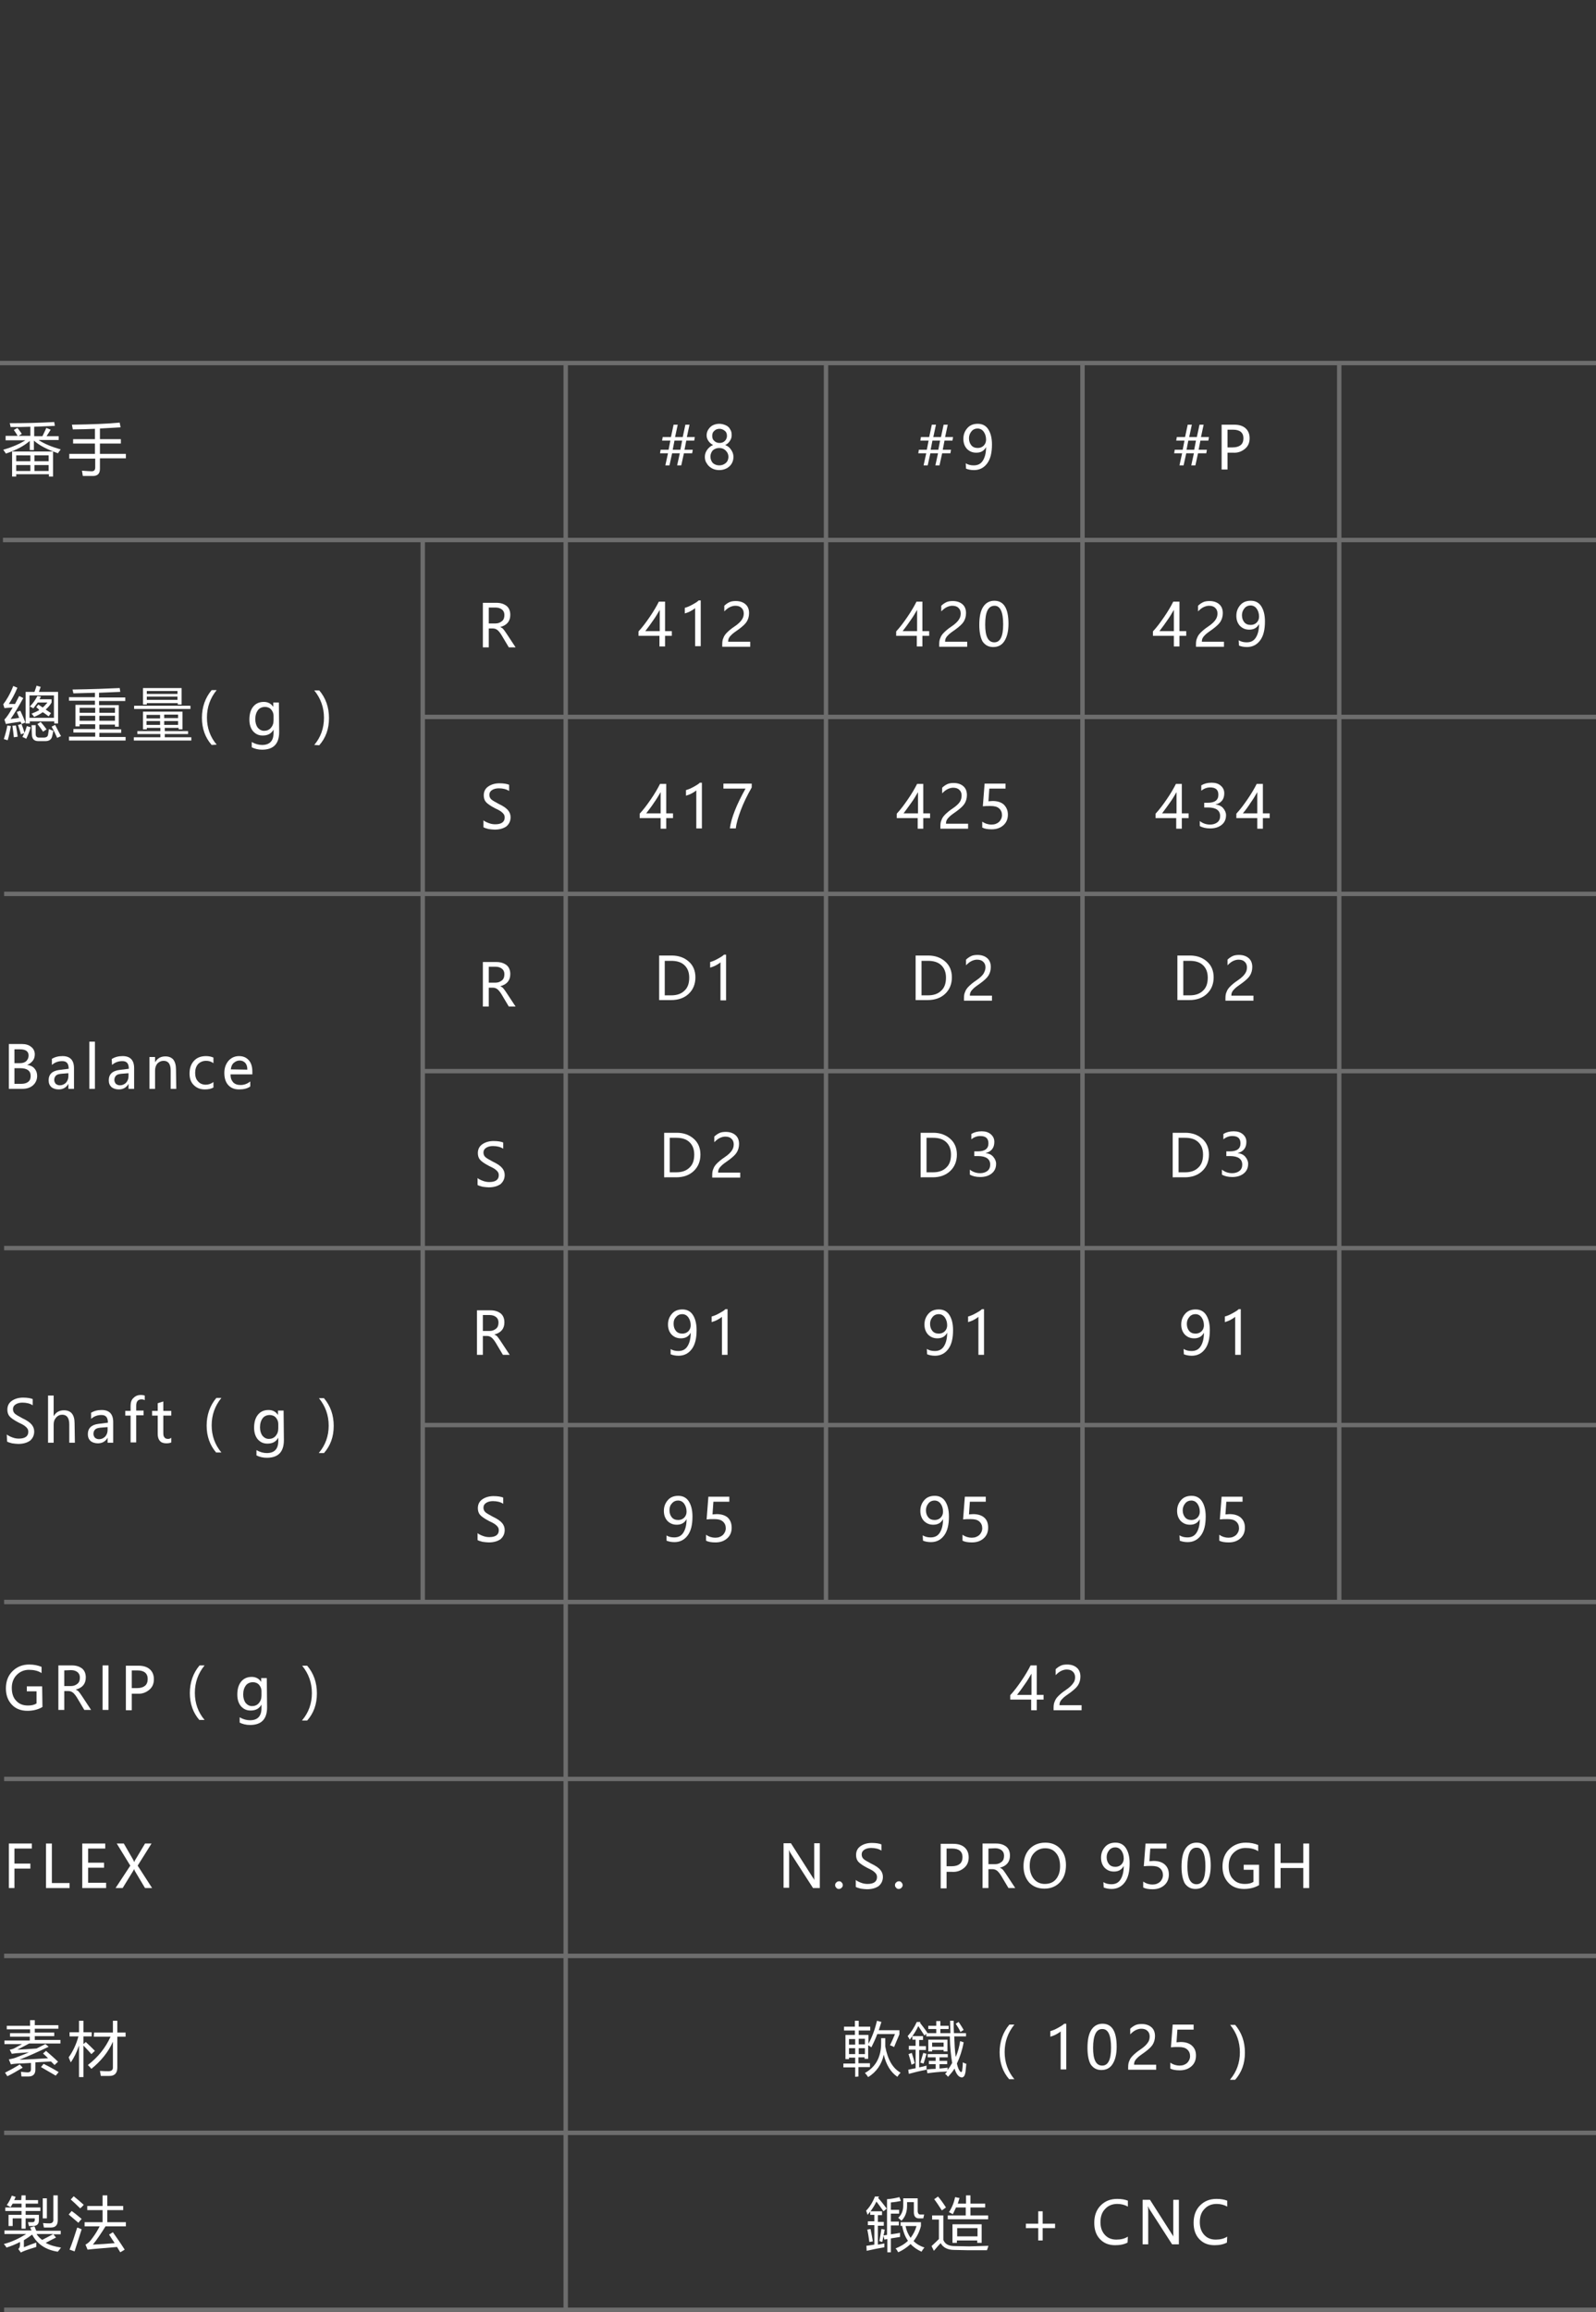 <?xml version="1.0" encoding="utf-8"?>
<!-- Generator: Adobe Illustrator 27.0.0, SVG Export Plug-In . SVG Version: 6.00 Build 0)  -->
<svg version="1.1" id="圖層_1" xmlns="http://www.w3.org/2000/svg" xmlns:xlink="http://www.w3.org/1999/xlink" x="0px" y="0px"
	 viewBox="0 0 541.4 784" style="enable-background:new 0 0 541.4 784;" xml:space="preserve">
<rect x="0" y="0" width="541.4" height="784" fill="#333333" stroke="none"/>
<style type="text/css">
	.st0{fill:none;}
	.st1{display:none;}
	.st2{display:inline;fill:#161515;}
	.st3{display:inline;}
	.st4{display:inline;fill-rule:evenodd;clip-rule:evenodd;fill:#FFFFFF;}
	.st5{display:inline;fill:none;}
	.st6{clip-path:url(#SVGID_00000152964957054713404090000009668662775446382994_);fill-rule:evenodd;clip-rule:evenodd;}
	.st7{clip-path:url(#SVGID_00000096056392129459530780000008380775264479196069_);fill-rule:evenodd;clip-rule:evenodd;}
	.st8{clip-path:url(#SVGID_00000160169929722247612860000010512071655579849613_);fill-rule:evenodd;clip-rule:evenodd;}
	.st9{clip-path:url(#SVGID_00000021823234495896458840000002706358763026451106_);fill-rule:evenodd;clip-rule:evenodd;}
	.st10{clip-path:url(#SVGID_00000117673354381009808530000003731744732588346763_);fill-rule:evenodd;clip-rule:evenodd;}
	.st11{clip-path:url(#SVGID_00000046326739545009518590000014806305217280207242_);fill-rule:evenodd;clip-rule:evenodd;}
	.st12{clip-path:url(#SVGID_00000042695158391445560940000010803083083599063231_);fill-rule:evenodd;clip-rule:evenodd;}
	.st13{clip-path:url(#SVGID_00000000209202612396019890000000545193153882425992_);fill-rule:evenodd;clip-rule:evenodd;}
	.st14{clip-path:url(#SVGID_00000170245947568889345610000009722551392369033107_);fill-rule:evenodd;clip-rule:evenodd;}
	.st15{clip-path:url(#SVGID_00000003099220523537867380000002397448584525867676_);fill-rule:evenodd;clip-rule:evenodd;}
	.st16{clip-path:url(#SVGID_00000072254481200382475600000013183501442877296279_);fill-rule:evenodd;clip-rule:evenodd;}
	.st17{clip-path:url(#SVGID_00000034055409959892676190000008683410940873514677_);fill-rule:evenodd;clip-rule:evenodd;}
	.st18{clip-path:url(#SVGID_00000005250649665952477470000017601302347817384340_);fill-rule:evenodd;clip-rule:evenodd;}
	.st19{clip-path:url(#SVGID_00000013174611336557237520000001461063825144817847_);fill-rule:evenodd;clip-rule:evenodd;}
	.st20{clip-path:url(#SVGID_00000090257936628071837610000012088149189549109403_);fill-rule:evenodd;clip-rule:evenodd;}
	.st21{clip-path:url(#SVGID_00000003784737366067150690000001435811506903138476_);fill-rule:evenodd;clip-rule:evenodd;}
	.st22{clip-path:url(#SVGID_00000178906492106621696790000018153790638710824615_);fill-rule:evenodd;clip-rule:evenodd;}
	.st23{clip-path:url(#SVGID_00000075151413717764746740000000878636524562759062_);fill-rule:evenodd;clip-rule:evenodd;}
	.st24{clip-path:url(#SVGID_00000096061190182819707300000017519537594388680876_);fill-rule:evenodd;clip-rule:evenodd;}
	.st25{clip-path:url(#SVGID_00000105386241907481361650000014799065673137806778_);fill-rule:evenodd;clip-rule:evenodd;}
	
		.st26{clip-path:url(#SVGID_00000170280325402565404250000017509420953834280863_);fill-rule:evenodd;clip-rule:evenodd;fill:#D4D4D4;}
	
		.st27{clip-path:url(#SVGID_00000052803871004275466750000000087227065408318348_);fill-rule:evenodd;clip-rule:evenodd;fill:#D4D4D4;}
	
		.st28{clip-path:url(#SVGID_00000046319529532504343470000013978973701651813556_);fill-rule:evenodd;clip-rule:evenodd;fill:#D4D4D4;}
	
		.st29{clip-path:url(#SVGID_00000168097617103795472980000014708723376424134554_);fill-rule:evenodd;clip-rule:evenodd;fill:#D4D4D4;}
	
		.st30{clip-path:url(#SVGID_00000129173453149927892990000006264996576413736625_);fill-rule:evenodd;clip-rule:evenodd;fill:#D4D4D4;}
	
		.st31{clip-path:url(#SVGID_00000173145348803133154120000001218046633455439754_);fill-rule:evenodd;clip-rule:evenodd;fill:#D4D4D4;}
	
		.st32{clip-path:url(#SVGID_00000126318396239592499540000006064408047036003503_);fill-rule:evenodd;clip-rule:evenodd;fill:#D4D4D4;}
	
		.st33{clip-path:url(#SVGID_00000111887409668723160150000007298073583190021768_);fill-rule:evenodd;clip-rule:evenodd;fill:#D4D4D4;}
	
		.st34{clip-path:url(#SVGID_00000178176227453065991590000017060399492452723595_);fill-rule:evenodd;clip-rule:evenodd;fill:#D4D4D4;}
	
		.st35{clip-path:url(#SVGID_00000110460434160698852470000010888403480621983142_);fill-rule:evenodd;clip-rule:evenodd;fill:#D4D4D4;}
	
		.st36{clip-path:url(#SVGID_00000049905871648771913980000016322922559093547407_);fill-rule:evenodd;clip-rule:evenodd;fill:#D4D4D4;}
	
		.st37{clip-path:url(#SVGID_00000181774451993039766320000006933954529337966255_);fill-rule:evenodd;clip-rule:evenodd;fill:#D4D4D4;}
	
		.st38{clip-path:url(#SVGID_00000054981497518530896740000018057775622901133206_);fill-rule:evenodd;clip-rule:evenodd;fill:#D4D4D4;}
	
		.st39{clip-path:url(#SVGID_00000168814842219618328560000000410290949119652481_);fill-rule:evenodd;clip-rule:evenodd;fill:#D4D4D4;}
	
		.st40{clip-path:url(#SVGID_00000073719243056624549880000003255330416704970134_);fill-rule:evenodd;clip-rule:evenodd;fill:#D4D4D4;}
	
		.st41{clip-path:url(#SVGID_00000134247805625014414620000015982642625462287512_);fill-rule:evenodd;clip-rule:evenodd;fill:#D4D4D4;}
	
		.st42{clip-path:url(#SVGID_00000057106816831974545550000013792110153338350244_);fill-rule:evenodd;clip-rule:evenodd;fill:#D4D4D4;}
	
		.st43{clip-path:url(#SVGID_00000014620915172194732260000003884039176542127004_);fill-rule:evenodd;clip-rule:evenodd;fill:#D4D4D4;}
	
		.st44{clip-path:url(#SVGID_00000078726561565676056660000004544893905053355393_);fill-rule:evenodd;clip-rule:evenodd;fill:#D4D4D4;}
	
		.st45{clip-path:url(#SVGID_00000084490086013690040610000008943736784301462166_);fill-rule:evenodd;clip-rule:evenodd;fill:#D4D4D4;}
	.st46{fill:none;stroke:#6D6D6D;stroke-width:1.5;stroke-miterlimit:10;}
	.st47{enable-background:new    ;}
	.st48{fill:#FFFFFF;}
</style>
<g id="黑">
	<rect y="0.2" class="st0" width="541.4" height="782.7"/>
</g>
<g id="黑_拷貝" class="st1">
	<rect y="0.2" class="st2" width="541.4" height="782.7"/>
</g>
<g id="圖層_5" class="st1">
	<rect x="-288.1" y="-210.3" class="st3" width="472.1" height="1071.7"/>
</g>
<g id="圖層_4" class="st1">
	<polyline class="st4" points="-288.1,-212.4 -288.1,747.7 361.9,747.7 361.9,-212.4 -288.1,-212.4 	"/>
	<polygon class="st5" points="-287.3,-211.6 361.9,-211.6 361.9,747.7 -287.3,747.7 	"/>
	<polygon class="st5" points="-287.3,0 361.9,0 361.9,45.9 -287.3,45.9 	"/>
	<polygon class="st5" points="-287.3,46.7 361.9,46.7 361.9,92.6 -287.3,92.6 	"/>
	<polygon class="st5" points="-287.3,93.4 361.9,93.4 361.9,139.3 -287.3,139.3 	"/>
	<polygon class="st5" points="-287.3,140.2 361.9,140.2 361.9,186.1 -287.3,186.1 	"/>
	<polygon class="st5" points="-287.3,186.9 361.9,186.9 361.9,232.8 -287.3,232.8 	"/>
	<polygon class="st5" points="-287.3,233.6 361.9,233.6 361.9,279.5 -287.3,279.5 	"/>
	<polygon class="st5" points="-287.3,280.4 361.9,280.4 361.9,326.2 -287.3,326.2 	"/>
	<polygon class="st5" points="-287.3,327.1 361.9,327.1 361.9,373 -287.3,373 	"/>
	<polygon class="st5" points="-287.3,373.8 361.9,373.8 361.9,419.7 -287.3,419.7 	"/>
	<polygon class="st5" points="-287.3,420.6 361.9,420.6 361.9,466.4 -287.3,466.4 	"/>
	<polygon class="st5" points="-287.3,467.3 361.9,467.3 361.9,513.2 -287.3,513.2 	"/>
	<polygon class="st5" points="-287.3,514 361.9,514 361.9,559.9 -287.3,559.9 	"/>
	<polygon class="st5" points="-287.3,560.8 361.9,560.8 361.9,606.6 -287.3,606.6 	"/>
	<polygon class="st5" points="-287.3,654.2 361.9,654.2 361.9,700.1 -287.3,700.1 	"/>
	<polygon class="st5" points="-287.3,701 361.9,701 361.9,746.8 -287.3,746.8 	"/>
	<polygon class="st5" points="59.4,373.8 209.8,373.8 209.8,746.8 59.4,746.8 	"/>
	<polygon class="st5" points="210.7,373.8 361.1,373.8 361.1,746.8 210.7,746.8 	"/>
	<polygon class="st5" points="59.4,0 209.8,0 209.8,373 59.4,373 	"/>
	<polygon class="st5" points="210.7,0 361.1,0 361.1,373 210.7,373 	"/>
	<g class="st3">
		<g>
			<g>
				<defs>
					<rect id="SVGID_1_" x="-288.1" y="-212.4" width="650" height="960.1"/>
				</defs>
				<clipPath id="SVGID_00000155850636437157936280000013494963059273163664_">
					<use xlink:href="#SVGID_1_"  style="overflow:visible;"/>
				</clipPath>
				
					<polyline style="clip-path:url(#SVGID_00000155850636437157936280000013494963059273163664_);fill-rule:evenodd;clip-rule:evenodd;" points="
					-287.3,-0.9 -287.3,0 361.9,0 361.9,-0.9 -287.3,-0.9 				"/>
			</g>
		</g>
		<g>
			<g>
				<defs>
					<rect id="SVGID_00000149362578548925616230000016144930015997856390_" x="-288.1" y="-212.4" width="650" height="960.1"/>
				</defs>
				<clipPath id="SVGID_00000145756252236955141130000011612565942325770157_">
					<use xlink:href="#SVGID_00000149362578548925616230000016144930015997856390_"  style="overflow:visible;"/>
				</clipPath>
				
					<polyline style="clip-path:url(#SVGID_00000145756252236955141130000011612565942325770157_);fill-rule:evenodd;clip-rule:evenodd;" points="
					-287.3,45.9 -287.3,46.7 59.4,46.7 59.4,45.9 -287.3,45.9 				"/>
			</g>
		</g>
		<g>
			<g>
				<defs>
					<rect id="SVGID_00000097479059958476639630000011775432401448458894_" x="-288.1" y="-212.4" width="650" height="960.1"/>
				</defs>
				<clipPath id="SVGID_00000045583054028863009980000006804263756273734806_">
					<use xlink:href="#SVGID_00000097479059958476639630000011775432401448458894_"  style="overflow:visible;"/>
				</clipPath>
				
					<polyline style="clip-path:url(#SVGID_00000045583054028863009980000006804263756273734806_);fill-rule:evenodd;clip-rule:evenodd;" points="
					-287.3,92.6 -287.3,93.4 59.4,93.4 59.4,92.6 -287.3,92.6 				"/>
			</g>
		</g>
		<g>
			<g>
				<defs>
					<rect id="SVGID_00000060009564251596388020000015459337781123455151_" x="-288.1" y="-212.4" width="650" height="960.1"/>
				</defs>
				<clipPath id="SVGID_00000111873391095125780660000001267288660022766523_">
					<use xlink:href="#SVGID_00000060009564251596388020000015459337781123455151_"  style="overflow:visible;"/>
				</clipPath>
				
					<polyline style="clip-path:url(#SVGID_00000111873391095125780660000001267288660022766523_);fill-rule:evenodd;clip-rule:evenodd;" points="
					-287.3,139.3 -287.3,140.2 59.4,140.2 59.4,139.3 -287.3,139.3 				"/>
			</g>
		</g>
		<g>
			<g>
				<defs>
					<rect id="SVGID_00000130614550708320228740000002095078499335850135_" x="-288.1" y="-212.4" width="650" height="960.1"/>
				</defs>
				<clipPath id="SVGID_00000146473637876007002150000003774464705122530691_">
					<use xlink:href="#SVGID_00000130614550708320228740000002095078499335850135_"  style="overflow:visible;"/>
				</clipPath>
				
					<polyline style="clip-path:url(#SVGID_00000146473637876007002150000003774464705122530691_);fill-rule:evenodd;clip-rule:evenodd;" points="
					-287.3,186.1 -287.3,186.9 59.4,186.9 59.4,186.1 -287.3,186.1 				"/>
			</g>
		</g>
		<g>
			<g>
				<defs>
					<rect id="SVGID_00000109710217232907855760000013396633597314049195_" x="-288.1" y="-212.4" width="650" height="960.1"/>
				</defs>
				<clipPath id="SVGID_00000026885374171963354700000011432519339918282657_">
					<use xlink:href="#SVGID_00000109710217232907855760000013396633597314049195_"  style="overflow:visible;"/>
				</clipPath>
				
					<polyline style="clip-path:url(#SVGID_00000026885374171963354700000011432519339918282657_);fill-rule:evenodd;clip-rule:evenodd;" points="
					-136,232.8 -136,233.6 59.4,233.6 59.4,232.8 -136,232.8 				"/>
			</g>
		</g>
		<g>
			<g>
				<defs>
					<rect id="SVGID_00000145779147723900164020000005980840027440957057_" x="-288.1" y="-212.4" width="650" height="960.1"/>
				</defs>
				<clipPath id="SVGID_00000012461686594717004920000005682604936762685361_">
					<use xlink:href="#SVGID_00000145779147723900164020000005980840027440957057_"  style="overflow:visible;"/>
				</clipPath>
				
					<polyline style="clip-path:url(#SVGID_00000012461686594717004920000005682604936762685361_);fill-rule:evenodd;clip-rule:evenodd;" points="
					-287.3,279.5 -287.3,280.4 59.4,280.4 59.4,279.5 -287.3,279.5 				"/>
			</g>
		</g>
		<g>
			<g>
				<defs>
					<rect id="SVGID_00000078764023545927302890000003780686105338715295_" x="-288.1" y="-212.4" width="650" height="960.1"/>
				</defs>
				<clipPath id="SVGID_00000154405980074412826390000007864673850632571325_">
					<use xlink:href="#SVGID_00000078764023545927302890000003780686105338715295_"  style="overflow:visible;"/>
				</clipPath>
				
					<polyline style="clip-path:url(#SVGID_00000154405980074412826390000007864673850632571325_);fill-rule:evenodd;clip-rule:evenodd;" points="
					-136,326.2 -136,327.1 59.4,327.1 59.4,326.2 -136,326.2 				"/>
			</g>
		</g>
		<g>
			<g>
				<defs>
					<rect id="SVGID_00000020371944145494242800000017394484891819631025_" x="-288.1" y="-212.4" width="650" height="960.1"/>
				</defs>
				<clipPath id="SVGID_00000124137740059634552220000001141868388137108902_">
					<use xlink:href="#SVGID_00000020371944145494242800000017394484891819631025_"  style="overflow:visible;"/>
				</clipPath>
				
					<polyline style="clip-path:url(#SVGID_00000124137740059634552220000001141868388137108902_);fill-rule:evenodd;clip-rule:evenodd;" points="
					-287.3,373 -287.3,373.8 361.9,373.8 361.9,373 -287.3,373 				"/>
			</g>
		</g>
		<g>
			<g>
				<defs>
					<rect id="SVGID_00000108291390886479150150000009074816426890419646_" x="-288.1" y="-212.4" width="650" height="960.1"/>
				</defs>
				<clipPath id="SVGID_00000088826732989956774300000015140456455357050042_">
					<use xlink:href="#SVGID_00000108291390886479150150000009074816426890419646_"  style="overflow:visible;"/>
				</clipPath>
				
					<polyline style="clip-path:url(#SVGID_00000088826732989956774300000015140456455357050042_);fill-rule:evenodd;clip-rule:evenodd;" points="
					-136,419.7 -136,420.6 59.4,420.6 59.4,419.7 -136,419.7 				"/>
			</g>
		</g>
		<g>
			<g>
				<defs>
					<rect id="SVGID_00000120547371576557112080000011853161988396000641_" x="-288.1" y="-212.4" width="650" height="960.1"/>
				</defs>
				<clipPath id="SVGID_00000021804328130200456690000018215143112831248769_">
					<use xlink:href="#SVGID_00000120547371576557112080000011853161988396000641_"  style="overflow:visible;"/>
				</clipPath>
				
					<polyline style="clip-path:url(#SVGID_00000021804328130200456690000018215143112831248769_);fill-rule:evenodd;clip-rule:evenodd;" points="
					-287.3,466.4 -287.3,467.3 59.4,467.3 59.4,466.4 -287.3,466.4 				"/>
			</g>
		</g>
		<g>
			<g>
				<defs>
					<rect id="SVGID_00000128468552575524145130000007056228462124832937_" x="-288.1" y="-212.4" width="650" height="960.1"/>
				</defs>
				<clipPath id="SVGID_00000001650470033724731490000002331566135301446545_">
					<use xlink:href="#SVGID_00000128468552575524145130000007056228462124832937_"  style="overflow:visible;"/>
				</clipPath>
				
					<polyline style="clip-path:url(#SVGID_00000001650470033724731490000002331566135301446545_);fill-rule:evenodd;clip-rule:evenodd;" points="
					-136,513.2 -136,514 59.4,514 59.4,513.2 -136,513.2 				"/>
			</g>
		</g>
		<g>
			<g>
				<defs>
					<rect id="SVGID_00000093135504926496252610000001415936894670084533_" x="-288.1" y="-212.4" width="650" height="960.1"/>
				</defs>
				<clipPath id="SVGID_00000023974544659746417950000006340374571641096349_">
					<use xlink:href="#SVGID_00000093135504926496252610000001415936894670084533_"  style="overflow:visible;"/>
				</clipPath>
				
					<polyline style="clip-path:url(#SVGID_00000023974544659746417950000006340374571641096349_);fill-rule:evenodd;clip-rule:evenodd;" points="
					-136,559.9 -136,560.8 59.4,560.8 59.4,559.9 -136,559.9 				"/>
			</g>
		</g>
		<g>
			<g>
				<defs>
					<rect id="SVGID_00000053509963930605841880000014950761167507811752_" x="-288.1" y="-212.4" width="650" height="960.1"/>
				</defs>
				<clipPath id="SVGID_00000172415488412629288930000000598178008344514477_">
					<use xlink:href="#SVGID_00000053509963930605841880000014950761167507811752_"  style="overflow:visible;"/>
				</clipPath>
				
					<polyline style="clip-path:url(#SVGID_00000172415488412629288930000000598178008344514477_);fill-rule:evenodd;clip-rule:evenodd;" points="
					-136,606.6 -136,607.5 59.4,607.5 59.4,606.6 -136,606.6 				"/>
			</g>
		</g>
		<g>
			<g>
				<defs>
					<rect id="SVGID_00000005249235867448406140000016994533632127109254_" x="-288.1" y="-212.4" width="650" height="960.1"/>
				</defs>
				<clipPath id="SVGID_00000021803667610080345600000014768556432026459560_">
					<use xlink:href="#SVGID_00000005249235867448406140000016994533632127109254_"  style="overflow:visible;"/>
				</clipPath>
				
					<polyline style="clip-path:url(#SVGID_00000021803667610080345600000014768556432026459560_);fill-rule:evenodd;clip-rule:evenodd;" points="
					-287.3,653.4 -287.3,654.2 59.4,654.2 59.4,653.4 -287.3,653.4 				"/>
			</g>
		</g>
		<g>
			<g>
				<defs>
					<rect id="SVGID_00000176731365619720906310000003097271161336823976_" x="-288.1" y="-212.4" width="650" height="960.1"/>
				</defs>
				<clipPath id="SVGID_00000004535905650063948810000004477419534099909035_">
					<use xlink:href="#SVGID_00000176731365619720906310000003097271161336823976_"  style="overflow:visible;"/>
				</clipPath>
				
					<polyline style="clip-path:url(#SVGID_00000004535905650063948810000004477419534099909035_);fill-rule:evenodd;clip-rule:evenodd;" points="
					-287.3,700.1 -287.3,701 59.4,701 59.4,700.1 -287.3,700.1 				"/>
			</g>
		</g>
		<g>
			<g>
				<defs>
					<rect id="SVGID_00000008869409952128234260000015677419481239953042_" x="-288.1" y="-212.4" width="650" height="960.1"/>
				</defs>
				<clipPath id="SVGID_00000045598388158932225560000011297151256043426472_">
					<use xlink:href="#SVGID_00000008869409952128234260000015677419481239953042_"  style="overflow:visible;"/>
				</clipPath>
				
					<polyline style="clip-path:url(#SVGID_00000045598388158932225560000011297151256043426472_);fill-rule:evenodd;clip-rule:evenodd;" points="
					58.6,-211.6 58.6,747.7 59.4,747.7 59.4,-211.6 58.6,-211.6 				"/>
			</g>
		</g>
		<g>
			<g>
				<defs>
					<rect id="SVGID_00000091733981677073217760000016197347357957994632_" x="-288.1" y="-212.4" width="650" height="960.1"/>
				</defs>
				<clipPath id="SVGID_00000176735325007097458530000006022122830363818634_">
					<use xlink:href="#SVGID_00000091733981677073217760000016197347357957994632_"  style="overflow:visible;"/>
				</clipPath>
				
					<polyline style="clip-path:url(#SVGID_00000176735325007097458530000006022122830363818634_);fill-rule:evenodd;clip-rule:evenodd;" points="
					209.8,0 209.8,747.7 210.7,747.7 210.7,0 209.8,0 				"/>
			</g>
		</g>
		<g>
			<g>
				<defs>
					<rect id="SVGID_00000127761636657279731140000015061529226772846524_" x="-288.1" y="-212.4" width="650" height="960.1"/>
				</defs>
				<clipPath id="SVGID_00000010274333785821255200000001530022894973225861_">
					<use xlink:href="#SVGID_00000127761636657279731140000015061529226772846524_"  style="overflow:visible;"/>
				</clipPath>
				
					<polyline style="clip-path:url(#SVGID_00000010274333785821255200000001530022894973225861_);fill-rule:evenodd;clip-rule:evenodd;" points="
					-287.3,746.8 -287.3,747.7 361.9,747.7 361.9,746.8 -287.3,746.8 				"/>
			</g>
		</g>
		<g>
			<g>
				<defs>
					<rect id="SVGID_00000078020858726216436790000007909196137319122107_" x="-288.1" y="-212.4" width="650" height="960.1"/>
				</defs>
				<clipPath id="SVGID_00000111174428183882383160000005319723230205592733_">
					<use xlink:href="#SVGID_00000078020858726216436790000007909196137319122107_"  style="overflow:visible;"/>
				</clipPath>
				
					<polyline style="clip-path:url(#SVGID_00000111174428183882383160000005319723230205592733_);fill-rule:evenodd;clip-rule:evenodd;" points="
					361.1,-211.6 361.1,747.7 361.9,747.7 361.9,-211.6 361.1,-211.6 				"/>
			</g>
		</g>
		<g>
			<g>
				<defs>
					<rect id="SVGID_00000142150319326146401540000007921755346428934558_" x="-288.1" y="-212.4" width="650" height="960.1"/>
				</defs>
				<clipPath id="SVGID_00000064312090714978682800000010984032027592591747_">
					<use xlink:href="#SVGID_00000142150319326146401540000007921755346428934558_"  style="overflow:visible;"/>
				</clipPath>
				
					<polyline style="clip-path:url(#SVGID_00000064312090714978682800000010984032027592591747_);fill-rule:evenodd;clip-rule:evenodd;fill:#D4D4D4;" points="
					58.6,747.7 58.6,748.5 59.4,748.5 59.4,747.7 58.6,747.7 				"/>
			</g>
		</g>
		<g>
			<g>
				<defs>
					<rect id="SVGID_00000095316661843382598850000005593838302040727742_" x="-288.1" y="-212.4" width="650" height="960.1"/>
				</defs>
				<clipPath id="SVGID_00000142166369913448221900000009472582179180623260_">
					<use xlink:href="#SVGID_00000095316661843382598850000005593838302040727742_"  style="overflow:visible;"/>
				</clipPath>
				
					<polyline style="clip-path:url(#SVGID_00000142166369913448221900000009472582179180623260_);fill-rule:evenodd;clip-rule:evenodd;fill:#D4D4D4;" points="
					209.8,747.7 209.8,748.5 210.7,748.5 210.7,747.7 209.8,747.7 				"/>
			</g>
		</g>
		<g>
			<g>
				<defs>
					<rect id="SVGID_00000149362214485118324590000008484488923819598210_" x="-288.1" y="-212.4" width="650" height="960.1"/>
				</defs>
				<clipPath id="SVGID_00000026126496763410198790000017103182786633913509_">
					<use xlink:href="#SVGID_00000149362214485118324590000008484488923819598210_"  style="overflow:visible;"/>
				</clipPath>
				
					<polyline style="clip-path:url(#SVGID_00000026126496763410198790000017103182786633913509_);fill-rule:evenodd;clip-rule:evenodd;fill:#D4D4D4;" points="
					361.1,747.7 361.1,748.5 361.9,748.5 361.9,747.7 361.1,747.7 				"/>
			</g>
		</g>
		<g>
			<g>
				<defs>
					<rect id="SVGID_00000114779103239912188450000002514446038872699048_" x="-288.1" y="-212.4" width="650" height="960.1"/>
				</defs>
				<clipPath id="SVGID_00000023263792978932809610000012551305544003205793_">
					<use xlink:href="#SVGID_00000114779103239912188450000002514446038872699048_"  style="overflow:visible;"/>
				</clipPath>
				
					<polyline style="clip-path:url(#SVGID_00000023263792978932809610000012551305544003205793_);fill-rule:evenodd;clip-rule:evenodd;fill:#D4D4D4;" points="
					361.9,-0.9 361.9,0 362.7,0 362.7,-0.9 361.9,-0.9 				"/>
			</g>
		</g>
		<g>
			<g>
				<defs>
					<rect id="SVGID_00000124884652060836234040000009711418589965120923_" x="-288.1" y="-212.4" width="650" height="960.1"/>
				</defs>
				<clipPath id="SVGID_00000081608996903764745650000004543019327779372685_">
					<use xlink:href="#SVGID_00000124884652060836234040000009711418589965120923_"  style="overflow:visible;"/>
				</clipPath>
				
					<polyline style="clip-path:url(#SVGID_00000081608996903764745650000004543019327779372685_);fill-rule:evenodd;clip-rule:evenodd;fill:#D4D4D4;" points="
					361.9,45.9 361.9,46.7 362.7,46.7 362.7,45.9 361.9,45.9 				"/>
			</g>
		</g>
		<g>
			<g>
				<defs>
					<rect id="SVGID_00000071534587795773458580000004846704566820469148_" x="-288.1" y="-212.4" width="650" height="960.1"/>
				</defs>
				<clipPath id="SVGID_00000145042918504489007180000010551856786646403770_">
					<use xlink:href="#SVGID_00000071534587795773458580000004846704566820469148_"  style="overflow:visible;"/>
				</clipPath>
				
					<polyline style="clip-path:url(#SVGID_00000145042918504489007180000010551856786646403770_);fill-rule:evenodd;clip-rule:evenodd;fill:#D4D4D4;" points="
					361.9,92.6 361.9,93.4 362.7,93.4 362.7,92.6 361.9,92.6 				"/>
			</g>
		</g>
		<g>
			<g>
				<defs>
					<rect id="SVGID_00000045584241769849327530000012795425498013677494_" x="-288.1" y="-212.4" width="650" height="960.1"/>
				</defs>
				<clipPath id="SVGID_00000034081254133452343230000017786357715429802418_">
					<use xlink:href="#SVGID_00000045584241769849327530000012795425498013677494_"  style="overflow:visible;"/>
				</clipPath>
				
					<polyline style="clip-path:url(#SVGID_00000034081254133452343230000017786357715429802418_);fill-rule:evenodd;clip-rule:evenodd;fill:#D4D4D4;" points="
					361.9,139.3 361.9,140.2 362.7,140.2 362.7,139.3 361.9,139.3 				"/>
			</g>
		</g>
		<g>
			<g>
				<defs>
					<rect id="SVGID_00000057145328059734465000000001696684807699236526_" x="-288.1" y="-212.4" width="650" height="960.1"/>
				</defs>
				<clipPath id="SVGID_00000171715845422033554090000013159515182900682424_">
					<use xlink:href="#SVGID_00000057145328059734465000000001696684807699236526_"  style="overflow:visible;"/>
				</clipPath>
				
					<polyline style="clip-path:url(#SVGID_00000171715845422033554090000013159515182900682424_);fill-rule:evenodd;clip-rule:evenodd;fill:#D4D4D4;" points="
					361.9,186.1 361.9,186.9 362.7,186.9 362.7,186.1 361.9,186.1 				"/>
			</g>
		</g>
		<g>
			<g>
				<defs>
					<rect id="SVGID_00000143601705669366668790000004849644716537811377_" x="-288.1" y="-212.4" width="650" height="960.1"/>
				</defs>
				<clipPath id="SVGID_00000058562337086598028640000014602436345772528303_">
					<use xlink:href="#SVGID_00000143601705669366668790000004849644716537811377_"  style="overflow:visible;"/>
				</clipPath>
				
					<polyline style="clip-path:url(#SVGID_00000058562337086598028640000014602436345772528303_);fill-rule:evenodd;clip-rule:evenodd;fill:#D4D4D4;" points="
					361.9,232.8 361.9,233.6 362.7,233.6 362.7,232.8 361.9,232.8 				"/>
			</g>
		</g>
		<g>
			<g>
				<defs>
					<rect id="SVGID_00000108308125045172467420000003876778125803920288_" x="-288.1" y="-212.4" width="650" height="960.1"/>
				</defs>
				<clipPath id="SVGID_00000093884706367723761040000010400578392981106359_">
					<use xlink:href="#SVGID_00000108308125045172467420000003876778125803920288_"  style="overflow:visible;"/>
				</clipPath>
				
					<polyline style="clip-path:url(#SVGID_00000093884706367723761040000010400578392981106359_);fill-rule:evenodd;clip-rule:evenodd;fill:#D4D4D4;" points="
					361.9,279.5 361.9,280.4 362.7,280.4 362.7,279.5 361.9,279.5 				"/>
			</g>
		</g>
		<g>
			<g>
				<defs>
					<rect id="SVGID_00000118362935934090175320000008195645683865039753_" x="-288.1" y="-212.4" width="650" height="960.1"/>
				</defs>
				<clipPath id="SVGID_00000126323092200812624300000010090751107957084585_">
					<use xlink:href="#SVGID_00000118362935934090175320000008195645683865039753_"  style="overflow:visible;"/>
				</clipPath>
				
					<polyline style="clip-path:url(#SVGID_00000126323092200812624300000010090751107957084585_);fill-rule:evenodd;clip-rule:evenodd;fill:#D4D4D4;" points="
					361.9,326.2 361.9,327.1 362.7,327.1 362.7,326.2 361.9,326.2 				"/>
			</g>
		</g>
		<g>
			<g>
				<defs>
					<rect id="SVGID_00000057125619849865925720000017183761465276345752_" x="-288.1" y="-212.4" width="650" height="960.1"/>
				</defs>
				<clipPath id="SVGID_00000041279497932732569880000018230302045791173763_">
					<use xlink:href="#SVGID_00000057125619849865925720000017183761465276345752_"  style="overflow:visible;"/>
				</clipPath>
				
					<polyline style="clip-path:url(#SVGID_00000041279497932732569880000018230302045791173763_);fill-rule:evenodd;clip-rule:evenodd;fill:#D4D4D4;" points="
					361.9,373 361.9,373.8 362.7,373.8 362.7,373 361.9,373 				"/>
			</g>
		</g>
		<g>
			<g>
				<defs>
					<rect id="SVGID_00000166644063859476844010000011654450502322819991_" x="-288.1" y="-212.4" width="650" height="960.1"/>
				</defs>
				<clipPath id="SVGID_00000032642771253054379390000010051205716963646593_">
					<use xlink:href="#SVGID_00000166644063859476844010000011654450502322819991_"  style="overflow:visible;"/>
				</clipPath>
				
					<polyline style="clip-path:url(#SVGID_00000032642771253054379390000010051205716963646593_);fill-rule:evenodd;clip-rule:evenodd;fill:#D4D4D4;" points="
					361.9,419.7 361.9,420.6 362.7,420.6 362.7,419.7 361.9,419.7 				"/>
			</g>
		</g>
		<g>
			<g>
				<defs>
					<rect id="SVGID_00000088812881349217806290000010243124385011701921_" x="-288.1" y="-212.4" width="650" height="960.1"/>
				</defs>
				<clipPath id="SVGID_00000098899230013409718450000002427695487561735866_">
					<use xlink:href="#SVGID_00000088812881349217806290000010243124385011701921_"  style="overflow:visible;"/>
				</clipPath>
				
					<polyline style="clip-path:url(#SVGID_00000098899230013409718450000002427695487561735866_);fill-rule:evenodd;clip-rule:evenodd;fill:#D4D4D4;" points="
					361.9,466.4 361.9,467.3 362.7,467.3 362.7,466.4 361.9,466.4 				"/>
			</g>
		</g>
		<g>
			<g>
				<defs>
					<rect id="SVGID_00000136394772631319741830000018209844123281557910_" x="-288.1" y="-212.4" width="650" height="960.1"/>
				</defs>
				<clipPath id="SVGID_00000158715297048738465930000010999147176655956638_">
					<use xlink:href="#SVGID_00000136394772631319741830000018209844123281557910_"  style="overflow:visible;"/>
				</clipPath>
				
					<polyline style="clip-path:url(#SVGID_00000158715297048738465930000010999147176655956638_);fill-rule:evenodd;clip-rule:evenodd;fill:#D4D4D4;" points="
					361.9,513.2 361.9,514 362.7,514 362.7,513.2 361.9,513.2 				"/>
			</g>
		</g>
		<g>
			<g>
				<defs>
					<rect id="SVGID_00000123401551323280493680000012276254318185180599_" x="-288.1" y="-212.4" width="650" height="960.1"/>
				</defs>
				<clipPath id="SVGID_00000130632042206215220970000003000645359728275097_">
					<use xlink:href="#SVGID_00000123401551323280493680000012276254318185180599_"  style="overflow:visible;"/>
				</clipPath>
				
					<polyline style="clip-path:url(#SVGID_00000130632042206215220970000003000645359728275097_);fill-rule:evenodd;clip-rule:evenodd;fill:#D4D4D4;" points="
					361.9,559.9 361.9,560.8 362.7,560.8 362.7,559.9 361.9,559.9 				"/>
			</g>
		</g>
		<g>
			<g>
				<defs>
					<rect id="SVGID_00000092434537761637231350000017691363232365878697_" x="-288.1" y="-212.4" width="650" height="960.1"/>
				</defs>
				<clipPath id="SVGID_00000093869398977375012210000006023912586021191050_">
					<use xlink:href="#SVGID_00000092434537761637231350000017691363232365878697_"  style="overflow:visible;"/>
				</clipPath>
				
					<polyline style="clip-path:url(#SVGID_00000093869398977375012210000006023912586021191050_);fill-rule:evenodd;clip-rule:evenodd;fill:#D4D4D4;" points="
					361.9,606.6 361.9,607.5 362.7,607.5 362.7,606.6 361.9,606.6 				"/>
			</g>
		</g>
		<g>
			<g>
				<defs>
					<rect id="SVGID_00000078004896070525507680000017547056376884858263_" x="-288.1" y="-212.4" width="650" height="960.1"/>
				</defs>
				<clipPath id="SVGID_00000026133331464852209920000002036600707356311684_">
					<use xlink:href="#SVGID_00000078004896070525507680000017547056376884858263_"  style="overflow:visible;"/>
				</clipPath>
				
					<polyline style="clip-path:url(#SVGID_00000026133331464852209920000002036600707356311684_);fill-rule:evenodd;clip-rule:evenodd;fill:#D4D4D4;" points="
					361.9,653.4 361.9,654.2 362.7,654.2 362.7,653.4 361.9,653.4 				"/>
			</g>
		</g>
		<g>
			<g>
				<defs>
					<rect id="SVGID_00000108284294762233523200000015395864837346388884_" x="-288.1" y="-212.4" width="650" height="960.1"/>
				</defs>
				<clipPath id="SVGID_00000098929087330071450930000013642877741742167964_">
					<use xlink:href="#SVGID_00000108284294762233523200000015395864837346388884_"  style="overflow:visible;"/>
				</clipPath>
				
					<polyline style="clip-path:url(#SVGID_00000098929087330071450930000013642877741742167964_);fill-rule:evenodd;clip-rule:evenodd;fill:#D4D4D4;" points="
					361.9,700.1 361.9,701 362.7,701 362.7,700.1 361.9,700.1 				"/>
			</g>
		</g>
		<g>
			<g>
				<defs>
					<rect id="SVGID_00000054225942476276520520000004873262137444819349_" x="-288.1" y="-212.4" width="650" height="960.1"/>
				</defs>
				<clipPath id="SVGID_00000042717242649884135730000011258655608096099211_">
					<use xlink:href="#SVGID_00000054225942476276520520000004873262137444819349_"  style="overflow:visible;"/>
				</clipPath>
				
					<polyline style="clip-path:url(#SVGID_00000042717242649884135730000011258655608096099211_);fill-rule:evenodd;clip-rule:evenodd;fill:#D4D4D4;" points="
					361.9,746.8 361.9,747.7 362.7,747.7 362.7,746.8 361.9,746.8 				"/>
			</g>
		</g>
	</g>
	<polygon class="st5" points="-287.3,747.7 361.9,747.7 361.9,-211.6 -287.3,-211.6 	"/>
	<polygon class="st5" points="-287.3,747.7 361.9,747.7 361.9,-211.6 -287.3,-211.6 	"/>
</g>
<line class="st46" x1="143.4" y1="543.2" x2="143.4" y2="183.1"/>
<line class="st46" x1="191.9" y1="783.2" x2="191.9" y2="183.1"/>
<line class="st46" x1="1" y1="183.1" x2="541.4" y2="183.1"/>
<line class="st46" x1="143.4" y1="243.1" x2="541.4" y2="243.1"/>
<line class="st46" x1="1.4" y1="303.1" x2="541.4" y2="303.1"/>
<line class="st46" x1="143.4" y1="363.2" x2="541.4" y2="363.2"/>
<line class="st46" x1="1.4" y1="423.2" x2="541.4" y2="423.2"/>
<line class="st46" x1="143.4" y1="483.2" x2="541.4" y2="483.2"/>
<line class="st46" x1="1.4" y1="543.2" x2="541.4" y2="543.2"/>
<line class="st46" x1="1.4" y1="603.2" x2="541.4" y2="603.2"/>
<line class="st46" x1="1.4" y1="663.2" x2="541.4" y2="663.2"/>
<line class="st46" x1="1.4" y1="723.2" x2="541.4" y2="723.2"/>
<line class="st46" x1="1.4" y1="783.2" x2="541.4" y2="783.2"/>
<line class="st46" x1="367.2" y1="543.2" x2="367.2" y2="123.1"/>
<line class="st46" x1="280.2" y1="543.2" x2="280.2" y2="123.1"/>
<line class="st46" x1="454.3" y1="543.2" x2="454.3" y2="123.1"/>
<g id="字">
	<g class="st47">
		<path class="st48" d="M3,238.7c0.7,0,1.4,0,2.1,0c0.4-0.8,0.9-1.7,1.4-2.7l1.4,0.7c-1.5,2.7-2.9,5.1-4.3,7.1
			c0.9-0.1,1.8-0.2,2.9-0.4c-0.3-0.7-0.5-1.3-0.8-2l1.2-0.4c0.6,1.3,1.2,2.6,1.7,4l-1.3,0.5c-0.1-0.3-0.2-0.5-0.3-0.8
			c-2.3,0.3-4,0.6-5,0.8L1.5,244c0.8-0.8,1.7-2.2,2.8-4.1c-1.1,0.1-2,0.1-2.8,0.2l-0.4-1.3c1.1-1.4,2.3-3.4,3.4-6.2l1.4,0.6
			C5,235.4,3.9,237.3,3,238.7z M3.7,246.2c-0.3,1.6-0.6,3.2-1.1,4.8l-1.3-0.4c0.5-1.5,0.9-3,1.2-4.6L3.7,246.2z M5.4,246
			c0.3,1.7,0.5,3,0.6,3.8L4.7,250c-0.1-1.1-0.3-2.4-0.5-3.9L5.4,246z M7.3,245.5c0.3,0.8,0.7,1.8,1,3c0.3-0.7,0.6-1.5,0.8-2.3
			l1.3,0.4c-0.4,1.4-0.9,2.7-1.5,3.9c-0.5-0.3-1-0.5-1.3-0.6c0.2-0.4,0.4-0.8,0.6-1.3L7.1,249c-0.3-1-0.6-2.1-1-3.2L7.3,245.5z
			 M8.7,234.6h3c0.2-0.7,0.5-1.3,0.7-2.1l1.4,0.4c-0.2,0.6-0.4,1.1-0.6,1.7h6.5v10.7h-1.3v-0.7h-8.3v0.7H8.7V234.6z M18.3,235.8H10
			v7.6h8.3V235.8z M12.3,239.8l0.7-0.9c0.5,0.3,1,0.7,1.5,1c0.6-0.5,1.1-1.1,1.6-1.7h-3.3c-0.5,0.7-1,1.3-1.5,2
			c-0.4-0.3-0.8-0.5-1.2-0.6c1.1-1.1,1.9-2.3,2.6-3.6l1.2,0.2c-0.2,0.3-0.3,0.6-0.5,0.9h4.1v1.1c-0.5,0.9-1.2,1.7-2,2.4
			c0.6,0.4,1.2,0.8,1.8,1.2l-0.8,1.1c-0.7-0.5-1.3-1-2-1.4c-0.8,0.6-1.8,1.1-2.9,1.6c-0.3-0.4-0.6-0.8-0.9-1.1
			c1-0.4,1.9-0.8,2.6-1.2C13.1,240.4,12.7,240.1,12.3,239.8z M10.7,245.9h1.4v3c0,0.8,0.4,1.2,1.1,1.2h1.6c0.9,0,1.4-0.3,1.5-1
			c0.1-0.5,0.2-1.2,0.3-1.9c0.4,0.2,0.9,0.4,1.5,0.6c-0.1,0.7-0.3,1.3-0.4,1.8c-0.2,1.1-1,1.7-2.3,1.7H13c-1.5,0-2.2-0.8-2.2-2.5
			L10.7,245.9L10.7,245.9z M12.7,245.5l1.1-0.7c0.8,0.9,1.4,1.7,2,2.5l-1.2,0.8C14.1,247.3,13.4,246.4,12.7,245.5z M17.5,246.4
			l1.2-0.6c0.8,1.5,1.4,2.8,2,3.8l-1.3,0.6C19,249.3,18.4,248,17.5,246.4z"/>
		<path class="st48" d="M23.4,249.8h8.9v-1.4h-7.4v-1.2h7.4v-1.6H27v0.7h-1.4V239h6.6v-1.4h-8.8v-1.2h8.8v-1.5
			c-2.4,0.1-4.8,0.1-7.3,0.2c-0.1-0.4-0.2-0.9-0.3-1.3c6.6-0.1,11.9-0.3,16-0.5l0.2,1.3c-2.3,0.1-4.7,0.2-7.2,0.3v1.6h8.9v1.2h-8.9
			v1.4h6.7v7.3H39v-0.7h-5.3v1.6h7.4v1.2h-7.4v1.4h8.9v1.2H23.4V249.8z M27,241.7h5.3V240H27V241.7z M27,244.4h5.3v-1.7H27V244.4z
			 M39,240h-5.3v1.7H39V240z M33.7,244.4H39v-1.7h-5.3V244.4z"/>
		<path class="st48" d="M45.4,250h9v-1.1h-7.8v-1h7.8v-1.1h-4.6v0.5h-1.3v-6h13.4v6h-1.3v-0.5h-4.7v1.1h7.9v1h-7.9v1.1h9v1.1H45.4
			V250z M45.5,239.3h19.1v1.1H45.5V239.3z M48.5,233.3h13.1v5.6h-1.3v-0.5H49.8v0.5h-1.3V233.3z M49.7,243.6h4.6v-1.2h-4.6V243.6z
			 M49.7,245.8h4.6v-1.3h-4.6V245.8z M60.3,234.3H49.8v1h10.4v-1H60.3z M49.8,237.3h10.4v-1.1H49.8V237.3z M60.4,242.3h-4.7v1.2h4.7
			V242.3z M55.7,245.8h4.7v-1.3h-4.7V245.8z"/>
		<path class="st48" d="M71.8,252.6c-2.2-2.5-3.3-5.6-3.3-9.2s1.1-6.8,3.3-9.4h1.7c-2.2,2.7-3.3,5.8-3.3,9.3s1.1,6.6,3.3,9.2
			L71.8,252.6L71.8,252.6z"/>
		<path class="st48" d="M94.7,248.2c0,4-1.9,6-5.8,6c-1.3,0-2.5-0.3-3.5-0.8v-1.8c1.2,0.7,2.4,1,3.5,1c2.6,0,3.9-1.4,3.9-4.1v-1.1
			l0,0c-0.8,1.4-2,2-3.7,2c-1.4,0-2.4-0.5-3.3-1.5c-0.8-1-1.2-2.3-1.2-3.9c0-1.8,0.4-3.3,1.3-4.4s2.1-1.6,3.6-1.6
			c1.4,0,2.5,0.6,3.2,1.7l0,0v-1.5h1.9L94.7,248.2L94.7,248.2z M92.8,242.7c0-0.8-0.3-1.5-0.8-2.1s-1.3-0.9-2.1-0.9
			c-1,0-1.9,0.4-2.4,1.1c-0.6,0.8-0.9,1.8-0.9,3.1c0,1.1,0.3,2.1,0.8,2.8c0.6,0.7,1.3,1.1,2.2,1.1c0.9,0,1.7-0.3,2.3-1
			c0.6-0.7,0.9-1.5,0.9-2.6V242.7z"/>
		<path class="st48" d="M106.6,252.6c2.2-2.6,3.3-5.7,3.3-9.2s-1.1-6.6-3.3-9.3h1.7c2.2,2.6,3.3,5.7,3.3,9.4s-1.1,6.7-3.3,9.2
			L106.6,252.6L106.6,252.6z"/>
	</g>
	<g class="st47">
		<path class="st48" d="M174.9,341.3h-2.3l-2.5-4.2c-0.5-0.8-1-1.4-1.4-1.7c-0.4-0.3-0.9-0.5-1.5-0.5h-1.4v6.4h-2v-15.1h4.6
			c1.5,0,2.6,0.4,3.5,1.1c0.8,0.7,1.2,1.7,1.2,3c0,2.1-1.1,3.5-3.4,4.1l0,0c0.4,0.2,0.8,0.4,1.1,0.8s0.7,0.9,1.2,1.7L174.9,341.3z
			 M165.8,327.9v5.3h2.3c0.9,0,1.6-0.3,2.2-0.8s0.8-1.2,0.8-2.1c0-0.8-0.3-1.4-0.8-1.8s-1.2-0.7-2.2-0.7h-2.3V327.9z"/>
	</g>
	<g class="st47">
		<path class="st48" d="M172.9,459.4h-2.3l-2.5-4.2c-0.5-0.8-1-1.4-1.4-1.7c-0.4-0.3-0.9-0.5-1.5-0.5h-1.4v6.4h-2v-15.1h4.6
			c1.5,0,2.6,0.4,3.5,1.1c0.8,0.7,1.2,1.7,1.2,3c0,2.1-1.1,3.5-3.4,4.1l0,0c0.4,0.2,0.8,0.4,1.1,0.8s0.7,0.9,1.2,1.7L172.9,459.4z
			 M163.8,446v5.3h2.3c0.9,0,1.6-0.3,2.2-0.8s0.8-1.2,0.8-2.1c0-0.8-0.3-1.4-0.8-1.8s-1.2-0.7-2.2-0.7h-2.3V446z"/>
	</g>
	<g class="st47">
		<path class="st48" d="M161.9,399.4c0.5,0.4,1.1,0.7,1.9,1c0.8,0.3,1.5,0.4,2.2,0.4c2.1,0,3.2-0.8,3.2-2.3c0-0.4-0.1-0.8-0.3-1.1
			c-0.2-0.3-0.5-0.6-0.9-0.9s-1.1-0.7-2.2-1.2c-1.5-0.8-2.5-1.5-3-2.1s-0.7-1.4-0.7-2.2c0-1.3,0.5-2.3,1.5-3s2.3-1.1,3.8-1.1
			s2.6,0.2,3.3,0.5v2.1c-0.9-0.6-2.1-0.9-3.5-0.9c-0.9,0-1.7,0.2-2.3,0.6s-0.9,0.9-0.9,1.6c0,0.6,0.2,1.1,0.6,1.5
			c0.4,0.4,1.3,0.9,2.6,1.6c1.5,0.7,2.5,1.4,3.1,2.1s0.9,1.5,0.9,2.4c0,1.3-0.5,2.3-1.4,3.1c-1,0.7-2.3,1.1-4,1.1
			c-0.6,0-1.3-0.1-2.1-0.2c-0.8-0.2-1.4-0.4-1.7-0.6v-2.4H161.9z"/>
	</g>
	<g class="st47">
		<path class="st48" d="M161.9,519.8c0.5,0.4,1.1,0.7,1.9,1c0.8,0.3,1.5,0.4,2.2,0.4c2.1,0,3.2-0.8,3.2-2.3c0-0.4-0.1-0.8-0.3-1.1
			s-0.5-0.6-0.9-0.9c-0.4-0.3-1.1-0.7-2.2-1.2c-1.5-0.8-2.5-1.5-3-2.1s-0.7-1.4-0.7-2.2c0-1.3,0.5-2.3,1.5-3s2.3-1.1,3.8-1.1
			s2.6,0.2,3.3,0.5v2.1c-0.9-0.6-2.1-0.9-3.5-0.9c-0.9,0-1.7,0.2-2.3,0.6s-0.9,0.9-0.9,1.6c0,0.6,0.2,1.1,0.6,1.5
			c0.4,0.4,1.3,0.9,2.6,1.6c1.5,0.7,2.5,1.4,3.1,2.1c0.6,0.7,0.9,1.5,0.9,2.4c0,1.3-0.5,2.3-1.4,3.1c-1,0.7-2.3,1.1-4,1.1
			c-0.6,0-1.3-0.1-2.1-0.2c-0.8-0.2-1.4-0.4-1.7-0.6v-2.4H161.9z"/>
	</g>
	<g class="st47">
		<path class="st48" d="M163.9,278.1c0.5,0.4,1.1,0.7,1.9,1c0.8,0.3,1.5,0.4,2.2,0.4c2.1,0,3.2-0.8,3.2-2.3c0-0.4-0.1-0.8-0.3-1.1
			c-0.2-0.3-0.5-0.6-0.9-0.9s-1.1-0.7-2.2-1.2c-1.5-0.8-2.5-1.5-3-2.1s-0.7-1.4-0.7-2.2c0-1.3,0.5-2.3,1.5-3s2.3-1.1,3.8-1.1
			s2.6,0.2,3.3,0.5v2.1c-0.9-0.6-2.1-0.9-3.5-0.9c-0.9,0-1.7,0.2-2.3,0.6s-0.9,0.9-0.9,1.6c0,0.6,0.2,1.1,0.6,1.5
			c0.4,0.4,1.3,0.9,2.6,1.6c1.5,0.7,2.5,1.4,3.1,2.1s0.9,1.5,0.9,2.4c0,1.3-0.5,2.3-1.4,3.1c-1,0.7-2.3,1.1-4,1.1
			c-0.6,0-1.3-0.1-2.1-0.2c-0.8-0.2-1.4-0.4-1.7-0.6v-2.4H163.9z"/>
	</g>
	<g class="st47">
		<path class="st48" d="M174.9,219.5h-2.3l-2.5-4.2c-0.5-0.8-1-1.4-1.4-1.7s-0.9-0.5-1.5-0.5h-1.4v6.4h-2v-15.1h4.6
			c1.5,0,2.6,0.4,3.5,1.1c0.8,0.7,1.2,1.7,1.2,3c0,2.1-1.1,3.5-3.4,4.1l0,0c0.4,0.2,0.8,0.4,1.1,0.8s0.7,0.9,1.2,1.7L174.9,219.5z
			 M165.8,206.1v5.3h2.3c0.9,0,1.6-0.3,2.2-0.8s0.8-1.2,0.8-2.1c0-0.8-0.3-1.4-0.8-1.8s-1.2-0.7-2.2-0.7h-2.3V206.1z"/>
	</g>
	<g class="st47">
		<path class="st48" d="M3,369.2V354h4.4c1.3,0,2.4,0.3,3.2,1c0.8,0.6,1.2,1.5,1.2,2.5c0,0.8-0.2,1.6-0.7,2.2s-1.1,1.1-1.9,1.4l0,0
			c1,0.1,1.9,0.5,2.5,1.2s0.9,1.5,0.9,2.5c0,1.3-0.5,2.4-1.4,3.2c-0.9,0.8-2.1,1.2-3.6,1.2L3,369.2L3,369.2z M4.9,355.8v4.7h1.8
			c0.9,0,1.7-0.2,2.2-0.7s0.8-1.1,0.8-1.9c0-1.4-1-2.1-2.9-2.1H4.9z M4.9,362.2v5.3h2.3c1,0,1.8-0.2,2.4-0.7s0.8-1.1,0.8-2
			c0-1.7-1.2-2.6-3.5-2.6L4.9,362.2L4.9,362.2z"/>
		<path class="st48" d="M17.5,359.1c1.1-0.7,2.3-1,3.7-1c2.6,0,3.9,1.4,3.9,4.1v7h-1.9v-1.7l0,0c-0.7,1.3-1.9,1.9-3.3,1.9
			c-1,0-1.9-0.3-2.5-0.8c-0.6-0.6-0.9-1.3-0.9-2.3c0-2,1.2-3.2,3.6-3.5l3.2-0.4c0-1.8-0.7-2.6-2.2-2.6c-1.3,0-2.5,0.4-3.5,1.3v-2
			H17.5z M20.7,364.1c-0.9,0.1-1.5,0.3-1.8,0.7c-0.3,0.3-0.5,0.8-0.5,1.4c0,0.5,0.2,0.9,0.5,1.3c0.4,0.3,0.8,0.5,1.4,0.5
			c0.8,0,1.5-0.3,2.1-0.9c0.5-0.6,0.8-1.3,0.8-2.2v-1L20.7,364.1z"/>
		<path class="st48" d="M30.3,369.2v-16h1.9v16H30.3z"/>
		<path class="st48" d="M37.9,359.1c1.1-0.7,2.3-1,3.7-1c2.6,0,3.9,1.4,3.9,4.1v7h-1.9v-1.7l0,0c-0.7,1.3-1.9,1.9-3.3,1.9
			c-1,0-1.9-0.3-2.5-0.8c-0.6-0.6-0.9-1.3-0.9-2.3c0-2,1.2-3.2,3.6-3.5l3.2-0.4c0-1.8-0.7-2.6-2.2-2.6c-1.3,0-2.5,0.4-3.5,1.3
			L37.9,359.1L37.9,359.1z M41.1,364.1c-0.9,0.1-1.5,0.3-1.8,0.7c-0.3,0.3-0.5,0.8-0.5,1.4c0,0.5,0.2,0.9,0.5,1.3
			c0.4,0.3,0.8,0.5,1.4,0.5c0.8,0,1.5-0.3,2.1-0.9c0.5-0.6,0.8-1.3,0.8-2.2v-1L41.1,364.1z"/>
		<path class="st48" d="M59.8,369.2h-1.9V363c0-2.2-0.8-3.3-2.4-3.3c-0.8,0-1.5,0.3-2.1,0.9c-0.5,0.6-0.8,1.4-0.8,2.4v6.2h-1.9
			v-10.8h1.9v1.8l0,0c0.8-1.4,2-2,3.5-2c1.2,0,2.1,0.4,2.7,1.1c0.6,0.8,0.9,1.9,0.9,3.3L59.8,369.2L59.8,369.2z"/>
		<path class="st48" d="M72.5,368.7c-0.8,0.5-1.8,0.7-3,0.7c-1.6,0-2.8-0.5-3.8-1.5s-1.4-2.3-1.4-3.9c0-1.8,0.5-3.2,1.5-4.3
			s2.4-1.6,4.1-1.6c1,0,1.8,0.2,2.5,0.5v1.9c-0.8-0.6-1.6-0.8-2.5-0.8c-1.1,0-2,0.4-2.7,1.1c-0.7,0.8-1,1.8-1,3s0.3,2.2,1,2.9
			c0.6,0.7,1.5,1.1,2.6,1.1c0.9,0,1.8-0.3,2.6-0.9v1.8H72.5z"/>
		<path class="st48" d="M85.8,364.3h-7.6c0,1.2,0.3,2,0.9,2.7c0.6,0.6,1.4,0.9,2.5,0.9c1.2,0,2.3-0.4,3.3-1.2v1.7
			c-1,0.7-2.2,1-3.8,1c-1.6,0-2.8-0.5-3.7-1.5c-0.9-1-1.3-2.4-1.3-4.1s0.5-3,1.4-4.1c1-1.1,2.2-1.6,3.6-1.6s2.5,0.5,3.3,1.4
			s1.2,2.2,1.2,3.8v1H85.8z M83.9,362.7c0-1-0.2-1.7-0.7-2.3c-0.5-0.5-1.1-0.8-1.9-0.8s-1.4,0.3-2,0.8s-0.9,1.3-1,2.2L83.9,362.7
			L83.9,362.7z"/>
	</g>
	<g class="st47">
		<path class="st48" d="M2.3,486.4c0.5,0.4,1.1,0.7,1.9,1s1.5,0.4,2.2,0.4c2.1,0,3.2-0.8,3.2-2.3c0-0.4-0.1-0.8-0.3-1.1
			c-0.2-0.3-0.5-0.6-0.9-0.9c-0.4-0.3-1.1-0.7-2.2-1.2c-1.5-0.8-2.5-1.5-3-2.1s-0.7-1.4-0.7-2.2c0-1.3,0.5-2.3,1.5-3
			s2.3-1.1,3.8-1.1s2.6,0.2,3.3,0.5v2.1c-0.9-0.6-2.1-0.9-3.5-0.9c-0.9,0-1.7,0.2-2.3,0.6s-0.9,0.9-0.9,1.6c0,0.6,0.2,1.1,0.6,1.5
			s1.3,0.9,2.6,1.6c1.5,0.7,2.5,1.4,3.1,2.1s0.9,1.5,0.9,2.4c0,1.3-0.5,2.3-1.4,3.1c-1,0.7-2.3,1.1-4,1.1c-0.6,0-1.3-0.1-2.1-0.2
			c-0.8-0.2-1.4-0.4-1.7-0.6L2.3,486.4L2.3,486.4z"/>
		<path class="st48" d="M25.4,489.2h-1.9V483c0-2.2-0.8-3.3-2.4-3.3c-0.8,0-1.5,0.3-2.1,1s-0.8,1.4-0.8,2.4v6.1h-1.9v-16h1.9v7l0,0
			c0.8-1.4,2-2,3.5-2c2.4,0,3.6,1.5,3.6,4.4L25.4,489.2L25.4,489.2z"/>
		<path class="st48" d="M30.8,479.1c1.1-0.7,2.3-1,3.7-1c2.6,0,3.9,1.4,3.9,4.1v7h-1.9v-1.7l0,0c-0.7,1.3-1.9,1.9-3.3,1.9
			c-1,0-1.9-0.3-2.5-0.8c-0.6-0.6-0.9-1.3-0.9-2.3c0-2,1.2-3.2,3.6-3.5l3.2-0.4c0-1.8-0.7-2.6-2.2-2.6c-1.3,0-2.5,0.4-3.5,1.3v-2
			H30.8z M34,484.1c-0.9,0.1-1.5,0.3-1.8,0.7c-0.3,0.3-0.5,0.8-0.5,1.4c0,0.5,0.2,0.9,0.5,1.3c0.4,0.3,0.8,0.5,1.4,0.5
			c0.8,0,1.5-0.3,2.1-0.9c0.5-0.6,0.8-1.3,0.8-2.2v-1L34,484.1z"/>
		<path class="st48" d="M49.2,474.8c-0.4-0.2-0.7-0.3-1.2-0.3c-1.2,0-1.8,0.7-1.8,2.2v1.6h2.5v1.6h-2.5v9.2h-1.9V480h-1.8v-1.6h1.8
			v-1.7c0-1.2,0.3-2.1,1-2.7c0.7-0.7,1.5-1,2.5-1c0.5,0,1,0.1,1.3,0.2v1.6H49.2z"/>
		<path class="st48" d="M58.1,489.1c-0.4,0.2-1,0.3-1.7,0.3c-1.9,0-2.9-1.1-2.9-3.2V480h-1.9v-1.6h1.9v-2.6l1.9-0.6v3.2h2.7v1.6
			h-2.7v5.9c0,0.7,0.1,1.2,0.4,1.5c0.2,0.3,0.6,0.5,1.2,0.5c0.4,0,0.8-0.1,1.1-0.4V489.1z"/>
		<path class="st48" d="M73.4,492.6c-2.2-2.5-3.3-5.6-3.3-9.2s1.1-6.8,3.3-9.4h1.7c-2.2,2.7-3.3,5.8-3.3,9.3s1.1,6.6,3.3,9.2h-1.7
			V492.6z"/>
		<path class="st48" d="M96.3,488.3c0,4-1.9,6-5.8,6c-1.3,0-2.5-0.3-3.5-0.8v-1.8c1.2,0.7,2.4,1,3.5,1c2.6,0,3.9-1.4,3.9-4.1v-1.1
			l0,0c-0.8,1.4-2,2-3.7,2c-1.4,0-2.4-0.5-3.3-1.5c-0.8-1-1.2-2.3-1.2-3.9c0-1.8,0.4-3.3,1.3-4.4s2.1-1.6,3.6-1.6
			c1.4,0,2.5,0.6,3.2,1.7l0,0v-1.5h1.9L96.3,488.3L96.3,488.3z M94.4,482.8c0-0.8-0.3-1.5-0.8-2.1s-1.3-0.9-2.1-0.9
			c-1,0-1.9,0.4-2.4,1.1c-0.6,0.8-0.9,1.8-0.9,3.1c0,1.1,0.3,2.1,0.8,2.8c0.6,0.7,1.3,1.1,2.2,1.1c0.9,0,1.7-0.3,2.3-1
			c0.6-0.7,0.9-1.5,0.9-2.6V482.8z"/>
		<path class="st48" d="M108.2,492.6c2.2-2.6,3.3-5.7,3.3-9.2s-1.1-6.6-3.3-9.3h1.7c2.2,2.6,3.3,5.7,3.3,9.4s-1.1,6.7-3.3,9.2h-1.7
			V492.6z"/>
	</g>
	<g class="st47">
		<path class="st48" d="M14.4,578.8c-1.5,0.9-3.2,1.3-5.1,1.3c-2.2,0-4-0.7-5.3-2.1s-2-3.2-2-5.5s0.7-4.3,2.2-5.8s3.4-2.3,5.7-2.3
			c1.6,0,3,0.3,4.2,0.8v2.1c-1.2-0.8-2.7-1.1-4.3-1.1s-3,0.6-4.1,1.7C4.6,569,4,570.5,4,572.3c0,1.9,0.5,3.4,1.5,4.4
			c1,1.1,2.3,1.6,4,1.6c1.2,0,2.1-0.2,2.9-0.7v-4.1H9.1v-1.7h5.2L14.4,578.8L14.4,578.8z"/>
		<path class="st48" d="M30.9,579.8h-2.3l-2.5-4.2c-0.5-0.8-1-1.4-1.4-1.7s-0.9-0.5-1.5-0.5h-1.4v6.4h-2v-15.1h4.6
			c1.5,0,2.6,0.4,3.5,1.1c0.8,0.7,1.2,1.7,1.2,3c0,2.1-1.1,3.5-3.4,4.1l0,0c0.4,0.2,0.8,0.4,1.1,0.8s0.7,0.9,1.2,1.7L30.9,579.8z
			 M21.8,566.4v5.3h2.3c0.9,0,1.6-0.3,2.2-0.8s0.8-1.2,0.8-2.1c0-0.8-0.3-1.4-0.8-1.8s-1.2-0.7-2.2-0.7L21.8,566.4L21.8,566.4z"/>
		<path class="st48" d="M36.8,564.7v15.1h-2v-15.1H36.8z"/>
		<path class="st48" d="M44.7,574.2v5.7h-2v-15.1H47c1.6,0,2.9,0.4,3.8,1.2c0.9,0.8,1.4,1.9,1.4,3.4s-0.5,2.7-1.6,3.6
			s-2.4,1.4-4,1.3h-1.9V574.2z M44.7,566.4v6h1.8c1.2,0,2.1-0.3,2.7-0.8c0.6-0.5,0.9-1.3,0.9-2.3c0-1.9-1.2-2.9-3.5-2.9H44.7z"/>
		<path class="st48" d="M67.7,583.3c-2.2-2.5-3.3-5.6-3.3-9.2s1.1-6.8,3.3-9.4h1.7c-2.2,2.7-3.3,5.8-3.3,9.3s1.1,6.6,3.3,9.2h-1.7
			V583.3z"/>
		<path class="st48" d="M90.6,578.9c0,4-1.9,6-5.8,6c-1.3,0-2.5-0.3-3.5-0.8v-1.8c1.2,0.7,2.4,1,3.5,1c2.6,0,3.9-1.4,3.9-4.1V578
			l0,0c-0.8,1.4-2,2-3.7,2c-1.4,0-2.4-0.5-3.3-1.5c-0.8-1-1.2-2.3-1.2-3.9c0-1.8,0.4-3.3,1.3-4.4s2.1-1.6,3.6-1.6
			c1.4,0,2.5,0.6,3.2,1.7l0,0V569h1.9L90.6,578.9L90.6,578.9z M88.7,573.4c0-0.8-0.3-1.5-0.8-2.1s-1.3-0.9-2.1-0.9
			c-1,0-1.9,0.4-2.4,1.1c-0.6,0.8-0.9,1.8-0.9,3.1c0,1.1,0.3,2.1,0.8,2.8c0.6,0.7,1.3,1.1,2.2,1.1c0.9,0,1.7-0.3,2.3-1
			c0.6-0.7,0.9-1.5,0.9-2.6V573.4z"/>
		<path class="st48" d="M102.5,583.3c2.2-2.6,3.3-5.7,3.3-9.2s-1.1-6.6-3.3-9.3h1.7c2.2,2.6,3.3,5.7,3.3,9.4s-1.1,6.7-3.3,9.2h-1.7
			V583.3z"/>
	</g>
	<g class="st47">
		<path class="st48" d="M10.7,626.8H4.9v5.1h5.4v1.7H4.9v6.6H3v-15.1h7.8v1.7H10.7z"/>
		<path class="st48" d="M23.6,640.2h-8v-15.1h2v13.4h6V640.2z"/>
		<path class="st48" d="M36,640.2h-8.1v-15.1h7.8v1.7h-5.8v4.8h5.4v1.7h-5.4v5.1H36V640.2z"/>
		<path class="st48" d="M51.6,640.2h-2.4l-3.4-5.7c-0.1-0.1-0.2-0.4-0.3-0.8l0,0c0,0.1-0.1,0.3-0.4,0.8l-3.5,5.7h-2.4l5-7.6
			l-4.6-7.5H42l3,5.2c0.2,0.3,0.4,0.7,0.5,1.1l0,0c0.2-0.4,0.3-0.7,0.6-1.1l3.1-5.2h2.2l-4.7,7.5L51.6,640.2z"/>
	</g>
	<g class="st47">
		<path class="st48" d="M278.1,640.2h-2.3l-7.6-11.8c-0.2-0.3-0.4-0.7-0.5-1h-0.1c0.1,0.3,0.1,1,0.1,2.1v10.6h-1.9V625h2.5l7.4,11.6
			c0.4,0.5,0.6,0.9,0.6,1l0,0c-0.1-0.4-0.1-1.2-0.1-2.2V625h1.9V640.2z"/>
		<path class="st48" d="M283.3,639.2c0-0.4,0.1-0.6,0.4-0.9c0.2-0.2,0.5-0.4,0.9-0.4s0.7,0.1,0.9,0.4c0.2,0.2,0.4,0.5,0.4,0.9
			c0,0.3-0.1,0.6-0.4,0.9c-0.2,0.2-0.5,0.4-0.9,0.4s-0.7-0.1-0.9-0.4C283.4,639.8,283.3,639.6,283.3,639.2z"/>
		<path class="st48" d="M290.2,637.4c0.5,0.4,1.1,0.7,1.9,1s1.5,0.4,2.2,0.4c2.1,0,3.2-0.8,3.2-2.3c0-0.4-0.1-0.8-0.3-1.1
			c-0.2-0.3-0.5-0.6-0.9-0.9c-0.4-0.3-1.1-0.7-2.2-1.2c-1.5-0.8-2.5-1.5-3-2.1s-0.7-1.4-0.7-2.2c0-1.3,0.5-2.3,1.5-3
			s2.3-1.1,3.8-1.1s2.6,0.2,3.3,0.5v2.1c-0.9-0.6-2.1-0.9-3.5-0.9c-0.9,0-1.7,0.2-2.3,0.6c-0.6,0.4-0.9,0.9-0.9,1.6
			c0,0.6,0.2,1.1,0.6,1.5s1.3,0.9,2.6,1.6c1.5,0.7,2.5,1.4,3.1,2.1c0.6,0.7,0.9,1.5,0.9,2.4c0,1.3-0.5,2.3-1.4,3.1
			c-1,0.7-2.3,1.1-4,1.1c-0.6,0-1.3-0.1-2.1-0.2c-0.8-0.2-1.4-0.4-1.7-0.6v-2.4H290.2z"/>
		<path class="st48" d="M303.6,639.2c0-0.4,0.1-0.6,0.4-0.9c0.2-0.2,0.5-0.4,0.9-0.4s0.7,0.1,0.9,0.4c0.2,0.2,0.4,0.5,0.4,0.9
			c0,0.3-0.1,0.6-0.4,0.9c-0.2,0.2-0.5,0.4-0.9,0.4s-0.7-0.1-0.9-0.4C303.7,639.8,303.6,639.6,303.6,639.2z"/>
		<path class="st48" d="M321.1,634.6v5.7h-2v-15.1h4.3c1.6,0,2.9,0.4,3.8,1.2s1.4,1.9,1.4,3.4s-0.5,2.7-1.6,3.6s-2.4,1.4-4,1.3h-1.9
			V634.6z M321.1,626.8v6h1.8c1.2,0,2.1-0.3,2.7-0.8s0.9-1.3,0.9-2.3c0-1.9-1.2-2.9-3.5-2.9H321.1z"/>
		<path class="st48" d="M344.4,640.2h-2.3l-2.5-4.2c-0.5-0.8-1-1.4-1.4-1.7s-0.9-0.5-1.5-0.5h-1.4v6.4h-2v-15.1h4.6
			c1.5,0,2.6,0.4,3.5,1.1c0.8,0.7,1.2,1.7,1.2,3c0,2.1-1.1,3.5-3.4,4.1l0,0c0.4,0.2,0.8,0.4,1.1,0.8s0.7,0.9,1.2,1.7L344.4,640.2z
			 M335.3,626.8v5.3h2.3c0.9,0,1.6-0.3,2.2-0.8s0.8-1.2,0.8-2.1c0-0.8-0.3-1.4-0.8-1.8s-1.2-0.7-2.2-0.7L335.3,626.8L335.3,626.8z"
			/>
		<path class="st48" d="M347.2,632.8c0-2.4,0.7-4.4,2-5.8c1.3-1.4,3.1-2.2,5.4-2.2c2.1,0,3.8,0.7,5.1,2.1c1.3,1.4,1.9,3.3,1.9,5.5
			c0,2.5-0.7,4.4-2,5.8c-1.3,1.4-3.1,2.2-5.3,2.2c-2.1,0-3.9-0.7-5.2-2.1C347.9,636.9,347.2,635.1,347.2,632.8z M349.3,632.7
			c0,1.8,0.5,3.3,1.4,4.4c0.9,1.1,2.2,1.7,3.7,1.7c1.6,0,2.9-0.5,3.8-1.6s1.4-2.5,1.4-4.4c0-2-0.5-3.5-1.4-4.5
			c-0.9-1.1-2.1-1.6-3.7-1.6c-1.5,0-2.8,0.6-3.8,1.7S349.3,630.9,349.3,632.7z"/>
		<path class="st48" d="M374.3,638.2c0.8,0.5,1.7,0.7,2.7,0.7c1.4,0,2.4-0.5,3.1-1.6s1.1-2.6,1.1-4.6l0,0c-0.7,1.3-1.8,1.9-3.3,1.9
			c-1.3,0-2.3-0.4-3.2-1.3c-0.8-0.9-1.2-2-1.2-3.4c0-1.5,0.5-2.7,1.4-3.7s2.1-1.4,3.5-1.4c1.5,0,2.7,0.6,3.5,1.8s1.3,2.9,1.3,5.2
			c0,2.8-0.5,4.9-1.6,6.4s-2.6,2.3-4.5,2.3c-1.1,0-2-0.2-2.7-0.5L374.3,638.2L374.3,638.2z M375.4,629.7c0,1,0.3,1.8,0.8,2.4
			c0.5,0.6,1.2,0.9,2.2,0.9c0.8,0,1.5-0.3,2-0.8s0.8-1.2,0.8-2c0-1.1-0.3-2-0.8-2.7s-1.2-1.1-2.1-1.1c-0.8,0-1.5,0.3-2,0.9
			C375.7,628,375.4,628.8,375.4,629.7z"/>
		<path class="st48" d="M396.5,635.6c0,1.5-0.5,2.7-1.5,3.6c-1,0.9-2.3,1.4-4,1.4c-1.4,0-2.5-0.2-3.2-0.6v-2c1,0.7,2.1,1,3.1,1
			c1.1,0,1.9-0.3,2.6-0.9c0.6-0.6,1-1.4,1-2.3s-0.3-1.7-1-2.3s-1.6-0.8-2.9-0.8c-1,0-1.8,0-2.6,0.1l0.6-7.7h7.1v1.7h-5.5l-0.3,4.3
			l1.4-0.1c1.6,0,2.9,0.4,3.8,1.2S396.5,634.1,396.5,635.6z"/>
		<path class="st48" d="M400.8,633c0-2.7,0.4-4.7,1.3-6.1c0.9-1.4,2.2-2.1,3.8-2.1c3.2,0,4.8,2.6,4.8,7.8c0,2.6-0.5,4.5-1.4,5.9
			s-2.2,2-3.8,2c-1.5,0-2.7-0.6-3.6-1.9C401.2,637.3,400.8,635.4,400.8,633z M402.8,632.9c0,4,1,6,3.1,6c2,0,3-2,3-6.1
			c0-4.2-1-6.3-2.9-6.3C403.8,626.4,402.8,628.6,402.8,632.9z"/>
		<path class="st48" d="M427.1,639.2c-1.5,0.9-3.2,1.3-5.1,1.3c-2.2,0-4-0.7-5.3-2.1s-2-3.2-2-5.5s0.7-4.3,2.2-5.8s3.4-2.3,5.7-2.3
			c1.6,0,3,0.3,4.2,0.8v2.1c-1.2-0.8-2.7-1.1-4.3-1.1c-1.6,0-3,0.6-4.1,1.7c-1.1,1.1-1.6,2.6-1.6,4.5s0.5,3.4,1.5,4.4
			c1,1.1,2.3,1.6,4,1.6c1.2,0,2.1-0.2,2.9-0.7V634h-3.3v-1.7h5.2L427.1,639.2L427.1,639.2z"/>
		<path class="st48" d="M444.1,640.2h-2v-6.8h-7.7v6.8h-2v-15.1h2v6.6h7.7v-6.6h2V640.2z"/>
	</g>
	<g class="st47">
		<path class="st48" d="M290.1,704.2V701h-4v-1.3h4v-2H288v0.5h-1.2V690h3.2v-1.5h-3.7v-1.3h3.7v-2h1.3v2h3.9v1.3h-3.9v1.5h3.3v3
			c1.3-2.4,2.2-4.9,2.9-7.8l1.5,0.4c-0.3,1-0.6,1.9-0.9,2.8h7v1.4c-0.7,1.6-1.3,3.1-1.8,4.3c-0.4-0.2-0.8-0.4-1.4-0.6
			c0.5-1,1.1-2.3,1.7-3.8h-6c-0.6,1.6-1.3,3.1-2,4.5c-0.3-0.2-0.7-0.5-1.1-0.7v4.6h-1.2v-0.5h-2.1v2h3.9v1.3h-3.9v3.2L290.1,704.2
			L290.1,704.2z M288,693.3h2.1v-1.9H288V693.3z M288,696.5h2.1v-2H288V696.5z M293.4,691.3h-2.1v1.9h2.1V691.3z M291.3,696.5h2.1
			v-2h-2.1V696.5z M298.9,691.1h1.4v1.8c0,0.3,0,0.6,0,1c0.8,4.4,2.5,7.4,5.2,8.9c-0.4,0.4-0.8,0.9-1.1,1.4
			c-2.3-1.6-3.8-4.1-4.6-7.5c-0.7,3.2-2.4,5.8-5.3,7.6c-0.4-0.6-0.7-1-1.1-1.4c3.6-2,5.5-5.3,5.5-10.1V691.1z"/>
		<path class="st48" d="M314.6,703l-0.2-1.3c1.1-0.1,2.1-0.2,3-0.2v-1.6h-2.3v-1.1h2.3v-1.2h-2.7v-1.1h6.8v1.1h-2.8v1.2h2.6v1.1
			h-2.6v1.5c1.1-0.1,2.1-0.2,2.8-0.3l-0.1,0.8c0.6-0.7,1.1-1.5,1.6-2.4c-0.4-2.2-0.7-5.2-0.8-9h-8v-0.9l-0.6,0.6
			c-0.8-1.2-1.5-2.3-2.1-3.2c-0.5,1.1-1.2,2.3-2,3.4h3.6v1.3h-1.3v2.1h2.3v1.3h-2.3v5.9c1-0.2,1.9-0.4,2.5-0.6c0,0.5,0,0.9,0,1.4
			c-2.2,0.4-4.2,0.9-6,1.4l-0.2-1.4c0.9-0.2,1.8-0.4,2.5-0.5V695h-2.3v-1.3h2.3v-2.1h-1.1v-1.2c-0.3,0.4-0.6,0.8-0.9,1.2
			c-0.2-0.4-0.4-0.8-0.7-1.2c1.2-1.3,2.2-2.9,3.1-4.8h1.2c0,0.1-0.1,0.2-0.1,0.3c0.9,1.2,1.8,2.3,2.5,3.4l-0.1,0.1h3.1V688h-2.7
			v-1.1h2.7v-1.6h1.4v1.6h2.8v1.1H319v1.4h3.4c0-1.2-0.1-2.7-0.1-4.2h1.2c0,1.5,0,2.9,0.1,4.2h4.1v1.1h-4c0.1,2.6,0.2,4.9,0.5,7
			c0.7-1.6,1.2-3.4,1.5-5.4l1.2,0.4c-0.5,2.7-1.3,5.1-2.3,7.2c0.3,1.4,0.7,2.3,1.2,2.8c0.3,0.2,0.5,0.1,0.6-0.5
			c0.1-0.7,0.2-1.5,0.2-2.7c0.4,0.2,0.8,0.4,1.2,0.5c-0.1,1.1-0.2,2-0.3,2.9c-0.2,1.1-0.6,1.7-1.2,1.7c-1,0-1.9-1-2.5-3
			c-0.6,1-1.4,1.9-2.2,2.8c-0.3-0.4-0.6-0.7-1-1c0.2-0.2,0.5-0.5,0.7-0.8C318.3,702.5,316.1,702.8,314.6,703z M309.3,696.1
			c0.3,1,0.7,2.2,1,3.5l-1.1,0.5c-0.3-1.4-0.7-2.6-1-3.6L309.3,696.1z M313.2,696.1l1.1,0.3c-0.4,1.5-0.8,2.6-1,3.3l-1.1-0.3
			C312.5,698.5,312.8,697.4,313.2,696.1z M314.9,691.6h6.5v4h-1.3v-0.5h-3.9v0.5h-1.3L314.9,691.6L314.9,691.6z M320.1,692.6h-3.9
			v1.4h3.9V692.6z M324.2,686.2l1-0.6c0.7,1,1.2,1.9,1.7,2.7l-1.1,0.7C325.5,688.2,324.9,687.3,324.2,686.2z"/>
		<path class="st48" d="M342.4,705.1c-2.2-2.5-3.3-5.6-3.3-9.2s1.1-6.8,3.3-9.4h1.7c-2.2,2.7-3.3,5.8-3.3,9.3s1.1,6.6,3.3,9.2h-1.7
			V705.1z"/>
		<path class="st48" d="M359.8,701.7v-12.9c-0.3,0.3-0.8,0.6-1.5,1s-1.4,0.6-2,0.8v-1.9c0.8-0.2,1.7-0.6,2.6-1.1s1.6-0.9,2.1-1.4
			h0.7v15.5L359.8,701.7L359.8,701.7z"/>
		<path class="st48" d="M368.9,694.4c0-2.7,0.4-4.7,1.3-6.1c0.9-1.4,2.2-2.1,3.8-2.1c3.2,0,4.8,2.6,4.8,7.8c0,2.6-0.5,4.5-1.4,5.9
			s-2.2,2-3.8,2c-1.5,0-2.7-0.6-3.6-1.9C369.3,698.8,368.9,696.9,368.9,694.4z M370.8,694.4c0,4,1,6,3.1,6c2,0,3-2,3-6.1
			c0-4.2-1-6.3-2.9-6.3C371.9,687.9,370.8,690.1,370.8,694.4z"/>
		<path class="st48" d="M390,690.5c0-0.8-0.3-1.5-0.8-1.9c-0.5-0.5-1.2-0.7-2.1-0.7c-0.6,0-1.3,0.2-1.9,0.5s-1.2,0.8-1.8,1.4v-1.9
			c0.5-0.5,1.1-0.9,1.7-1.2s1.4-0.4,2.2-0.4c1.4,0,2.5,0.4,3.3,1.1c0.8,0.7,1.2,1.7,1.2,3c0,1.1-0.3,2.1-0.8,2.9
			c-0.5,0.8-1.4,1.6-2.6,2.5c-1.3,0.9-2.1,1.5-2.5,1.9s-0.7,0.7-0.9,1.1c-0.2,0.3-0.3,0.8-0.3,1.3h7.5v1.7h-9.5V701
			c0-0.9,0.1-1.6,0.4-2.2c0.2-0.6,0.6-1.2,1.2-1.8s1.4-1.3,2.6-2.1s2-1.6,2.4-2.2C389.8,692.1,390,691.3,390,690.5z"/>
		<path class="st48" d="M405.7,697c0,1.5-0.5,2.7-1.5,3.6c-1,0.9-2.3,1.4-4,1.4c-1.4,0-2.5-0.2-3.2-0.6v-2c1,0.7,2.1,1,3.1,1
			c1.1,0,1.9-0.3,2.6-0.9c0.6-0.6,1-1.4,1-2.3s-0.3-1.7-1-2.3s-1.6-0.8-2.9-0.8c-1,0-1.8,0-2.6,0.1l0.6-7.7h7.1v1.7h-5.5l-0.3,4.3
			l1.4-0.1c1.6,0,2.9,0.4,3.8,1.2C405.3,694.5,405.7,695.6,405.7,697z"/>
		<path class="st48" d="M417.3,705.1c2.2-2.6,3.3-5.7,3.3-9.2s-1.1-6.6-3.3-9.3h1.7c2.2,2.6,3.3,5.7,3.3,9.4s-1.1,6.7-3.3,9.2h-1.7
			V705.1z"/>
	</g>
	<g class="st47">
		<path class="st48" d="M293.9,761.5c1-0.1,1.9-0.3,2.7-0.4v-6.6h-2.2v-1.3h2.2V751h-1.4v-1.1c-0.3,0.4-0.6,0.7-0.9,1.1
			c-0.2-0.5-0.3-1-0.5-1.4c1.2-1.2,2.2-2.8,3-4.8h1.4l-0.3,0.5c1.1,1.2,2,2.4,2.9,3.6l-1.1,0.9c-0.9-1.3-1.7-2.4-2.4-3.3
			c-0.5,1.1-1.2,2.2-2,3.3h3.9v1.3h-1.4v2.3h2v1.3h-2v6.4c0.8-0.1,1.6-0.3,2.2-0.4c0,0.5,0,1,0,1.3c-1.8,0.3-3.8,0.7-6,1.2
			L293.9,761.5z M294.2,756l1.1-0.2c0.4,1.8,0.6,3.2,0.8,4.2l-1.2,0.2C294.7,758.7,294.5,757.3,294.2,756z M298.3,759.9
			c0.3-1.5,0.5-2.9,0.7-4.1l1.1,0.2c-0.1,0.7-0.2,1.3-0.4,2c0.4-0.1,0.8-0.1,1.2-0.2v-12.1c1.6-0.1,3-0.4,4.2-0.7l0.5,1.3
			c-1,0.2-2.1,0.4-3.4,0.5v2.5h2.8v1.3h-2.8v2.7h2.7v1.3h-2.7v3c1-0.1,2-0.3,3.1-0.5c0,0.3,0,0.7,0,1.4c-1,0.2-2.1,0.3-3.1,0.5v4.7
			H301v-4.5l-1,0.2l-0.3-1.3c-0.1,0.7-0.3,1.4-0.4,2.1L298.3,759.9z M305.5,754.8v-1.3h6.9v1.3c-0.5,2-1.4,3.7-2.5,5.1
			c1,1,2.2,1.7,3.7,2.2c-0.4,0.4-0.7,0.9-1,1.4c-1.5-0.7-2.7-1.5-3.7-2.6c-1.2,1.1-2.6,2.1-4.2,2.8c-0.3-0.5-0.5-0.9-0.9-1.3
			c1.7-0.7,3.1-1.5,4.2-2.6c-1-1.4-1.6-3.1-2-5.1L305.5,754.8L305.5,754.8z M312.2,750.9c0.4,0,0.8,0,1.3,0l-0.3,1.3
			c-0.5,0-1,0-1.5,0c-1.1,0-1.7-0.7-1.7-2.1v-3.4h-2.3v1.2c0,2.1-0.6,3.8-1.9,5.1c-0.4-0.4-0.8-0.7-1.1-1c1.1-1,1.7-2.4,1.7-4.1
			v-2.5h4.9v4.5C311.4,750.5,311.6,750.9,312.2,750.9z M310.9,754.8h-3.7c0.3,1.6,0.9,2.9,1.7,4
			C309.8,757.6,310.5,756.3,310.9,754.8z"/>
		<path class="st48" d="M323.9,761.6l4.9,0.1l6.5-0.2c-0.1,0.4-0.3,0.9-0.5,1.5h-6.5l-4.6-0.1c-2.2,0-3.8-0.8-4.6-2.3
			c-0.5,0.5-1.3,1.4-2.3,2.6l-0.8-1.6c1.2-1.1,2-1.9,2.5-2.4v-6.6h-2.3v-1.4h3.8v8.3C320.6,761,321.9,761.6,323.9,761.6z
			 M318.2,744.8c0.7,0.8,1.6,2,2.7,3.7l-1.4,1c-1.1-1.7-1.9-2.9-2.6-3.8L318.2,744.8z M321.4,751.2h6.2v-2.7h-3.3
			c-0.4,0.8-0.7,1.6-1.1,2.3c-0.3-0.2-0.8-0.5-1.3-0.7c1-1.5,1.7-3.2,2.1-5.1l1.5,0.3c-0.2,0.7-0.4,1.3-0.6,1.9h2.8v-2.8h1.5v2.8h5
			v1.3h-5v2.7h6v1.3h-13.7v-1.3H321.4z M323.1,754.2h9.9v6.3h-1.5v-0.8h-6.9v0.8h-1.5V754.2z M331.6,755.5h-6.9v2.8h6.9V755.5z"/>
		<path class="st48" d="M357.9,755.5h-4.2v4.2h-1.5v-4.2H348V754h4.2v-4.2h1.5v4.2h4.2V755.5z"/>
		<path class="st48" d="M382.5,760.4c-1.1,0.6-2.5,0.9-4.2,0.9c-2.2,0-3.9-0.7-5.2-2.1c-1.3-1.4-1.9-3.2-1.9-5.5
			c0-2.4,0.7-4.4,2.2-5.9s3.3-2.2,5.6-2.2c1.4,0,2.6,0.2,3.6,0.6v2c-1.1-0.6-2.3-0.9-3.6-0.9c-1.7,0-3.1,0.6-4.1,1.7
			c-1.1,1.1-1.6,2.6-1.6,4.5c0,1.8,0.5,3.2,1.5,4.3s2.3,1.6,3.9,1.6c1.5,0,2.8-0.3,3.9-1L382.5,760.4L382.5,760.4z"/>
		<path class="st48" d="M399.9,761h-2.3l-7.6-11.8c-0.2-0.3-0.4-0.7-0.5-1h-0.1c0.1,0.3,0.1,1,0.1,2.1V761h-1.9v-15.1h2.5l7.4,11.6
			c0.4,0.5,0.6,0.9,0.6,1l0,0c-0.1-0.4-0.1-1.2-0.1-2.2v-10.4h1.9V761z"/>
		<path class="st48" d="M416.2,760.4c-1.1,0.6-2.5,0.9-4.2,0.9c-2.2,0-3.9-0.7-5.2-2.1c-1.3-1.4-1.9-3.2-1.9-5.5
			c0-2.4,0.7-4.4,2.2-5.9s3.3-2.2,5.6-2.2c1.4,0,2.6,0.2,3.6,0.6v2c-1.1-0.6-2.3-0.9-3.6-0.9c-1.7,0-3.1,0.6-4.1,1.7
			c-1.1,1.1-1.6,2.6-1.6,4.5c0,1.8,0.5,3.2,1.5,4.3s2.3,1.6,3.9,1.6c1.5,0,2.8-0.3,3.9-1L416.2,760.4L416.2,760.4z"/>
	</g>
	<g class="st47">
		<path class="st48" d="M15.6,695.4c1.5,1.3,2.9,2.5,4.1,3.7c-0.3,0.2-0.6,0.6-1.2,1.1c-0.4-0.4-0.8-0.8-1.2-1.2
			c-2,0.1-3.7,0.2-5.3,0.3v2.5c0,1.5-0.8,2.3-2.4,2.3c-0.6,0-1.4,0-2.3,0c-0.1-0.4-0.1-1-0.2-1.6c1,0.1,1.7,0.2,2.2,0.2
			c0.8,0,1.2-0.3,1.2-1v-2.2c-1.7,0.1-3.2,0.2-4.5,0.2c-0.9,0.1-1.6,0.1-2.3,0.3L3,698.3c1-0.2,1.9-0.4,2.6-0.7
			c1.5-0.6,2.9-1.1,4.2-1.7c-1.6,0.1-3,0.2-4.3,0.3c-0.5,0.1-1,0.1-1.5,0.2L3.3,695c0.7-0.1,1.3-0.3,1.8-0.6
			c0.8-0.4,1.6-0.9,2.4-1.3h-6v-1.2h8.6v-1.3H3.4v-1.2h6.8v-1.3H2.3v-1.2h7.9V685h1.6v1.7h8v1.2h-8v1.3h6.6v1.2h-6.6v1.3h8.7v1.2
			H9.9c-1.3,0.7-2.7,1.4-4,2.1c2-0.1,4.1-0.2,6.5-0.4c1-0.5,2-1,3-1.5l1.1,0.9c-3.3,1.6-6.6,3.1-9.9,4.4c3.3-0.1,6.5-0.3,9.7-0.5
			c-0.5-0.5-1.1-1.1-1.7-1.6L15.6,695.4z M6.7,700l1,1.1c-2,1.2-3.7,2.2-5.2,2.9c-0.2-0.3-0.5-0.8-0.8-1.2
			C3.1,702.1,4.8,701.2,6.7,700z M13.9,700.9l0.9-1.1c1.4,0.7,3.1,1.6,5.1,2.8l-1,1.2C17,702.7,15.3,701.7,13.9,700.9z"/>
		<path class="st48" d="M23.3,697.6c1.5-2.1,2.6-4.5,3.3-7.1h-3v-1.4h3.2v-3.9h1.5v3.9h2.8v1.4h-2.8v2.6l0.8-0.7c1.1,1,2.1,2,3.1,3
			l-1.2,1.1c-0.9-1-1.8-2-2.7-2.9v10.7h-1.5v-10.7c-0.8,2.3-1.7,4.2-2.8,5.7C23.8,698.8,23.5,698.2,23.3,697.6z M31.9,689.2h6.4v-4
			h1.5v4h2.8v1.4h-2.8v10.5c0,1.8-0.9,2.8-2.6,2.8c-0.7,0-1.8,0-3,0c-0.1-0.5-0.2-1.1-0.3-1.7c1.3,0.1,2.3,0.1,2.9,0.1
			c1,0,1.5-0.4,1.5-1.2v-8.8c-1.6,3.6-4.1,6.6-7.3,9.2c-0.3-0.4-0.7-0.8-1.2-1.3c3.4-2.6,6-5.8,7.7-9.6h-5.7L31.9,689.2L31.9,689.2z
			"/>
	</g>
	<g class="st47">
		<path class="st48" d="M12.3,760.4c0,0.3,0,0.8,0,1.5c-3,0.9-4.7,1.5-5.2,1.9l-0.9-1.2c0.4-0.3,0.6-0.9,0.6-1.6v-0.8
			c-1.5,0.8-3,1.4-4.6,1.9c-0.2-0.4-0.5-0.8-0.9-1.2c2.7-0.7,5.2-1.9,7.6-3.4H1.5v-1.2h9.2c-0.2-0.3-0.3-0.7-0.5-1l1.5-0.4
			c0.2,0.6,0.4,1,0.6,1.5h8.3v1.2h-2.5l0.9,1.1c-1,0.5-2.2,1.1-3.5,1.8c1.4,0.8,3.2,1.3,5.2,1.6c-0.1,0.1-0.4,0.6-1.1,1.4
			c-4.1-0.6-7-2.6-8.7-5.8c-0.9,0.7-1.8,1.3-2.8,1.9v2.4C9.8,761.3,11.1,760.8,12.3,760.4z M7.3,744.4h1.4v1.6h4.2v1.2H8.7v1.3h5
			v1.2h-5v1.3h4.5v1.8c0,1.3-0.6,1.9-1.9,2c-0.3,0-0.8,0-1.5,0c-0.1-0.4-0.2-0.8-0.3-1.3c0.1,0,0.5,0,1.4,0c0.6,0,0.9-0.2,0.9-0.8
			v-0.5H8.7v3.5H7.3v-3.5h-3v2.6H2.9V751h4.4v-1.3H1.8v-1.2h5.5v-1.3h-3c-0.2,0.4-0.5,0.8-0.7,1.2c-0.5-0.3-0.9-0.5-1.3-0.7
			c0.7-1,1.3-2.1,1.7-3.2l1.3,0.4c-0.2,0.4-0.3,0.8-0.5,1.1h2.4L7.3,744.4L7.3,744.4z M18.1,757.5h-5.7c0.5,0.8,1.1,1.4,1.9,2
			C15.7,758.8,17,758.1,18.1,757.5z M15.9,752.2h-1.4v-6.8h1.4V752.2z M18.1,744.4h1.5v8.4c0,1.7-0.8,2.5-2.3,2.5
			c-0.5,0-1.3,0-2.4,0c-0.1-0.4-0.2-0.9-0.3-1.5c1.1,0.1,1.8,0.1,2.2,0.1c0.9,0,1.4-0.5,1.3-1.4V744.4z"/>
		<path class="st48" d="M24.3,749.7c1,0.7,2.1,1.6,3.4,2.7c-0.5,0.5-0.9,1-1.1,1.3c-1.5-1.3-2.6-2.2-3.3-2.8L24.3,749.7z
			 M26.2,755.3c0.5,0.2,1,0.4,1.5,0.6c-0.9,2.8-1.7,5.3-2.4,7.5l-1.7-0.6C24.5,760.6,25.3,758.1,26.2,755.3z M25,744.7
			c1,0.8,2.2,1.8,3.4,2.9c-0.4,0.5-0.8,0.9-1.2,1.2c-1.2-1.2-2.3-2.2-3.2-3L25,744.7z M38.3,756.9c1.2,1.7,2.6,3.7,4,5.9
			c-0.5,0.3-1,0.6-1.5,0.9c-0.4-0.6-0.7-1.2-1.1-1.8c-4.3,0.4-7.6,0.6-10,0.9l-0.7-1.7c0.8-0.4,1.6-1.1,2.4-2.3
			c0.9-1.2,1.7-2.5,2.4-3.9h-5.1v-1.4h6.1v-4.1h-5.2V748h5.2v-3.6h1.6v3.6h5.4v1.4h-5.4v4.1h6.3v1.4h-6.9c-1.5,2.4-2.9,4.5-4.3,6.2
			c2.5-0.1,5-0.3,7.4-0.5c-0.7-1-1.3-2-1.9-2.9L38.3,756.9z"/>
	</g>
	<g class="st47">
		<path class="st48" d="M310.6,339.2V324h4.3c2.3,0,4.2,0.7,5.7,2s2.3,3.1,2.3,5.4s-0.8,4.2-2.3,5.6s-3.5,2.1-5.9,2.1h-4.1V339.2z
			 M312.6,325.8v11.7h2.2c1.9,0,3.4-0.5,4.5-1.6c1.1-1,1.6-2.5,1.6-4.4s-0.6-3.3-1.7-4.3s-2.6-1.4-4.4-1.4L312.6,325.8L312.6,325.8z
			"/>
		<path class="st48" d="M334.3,328c0-0.8-0.3-1.5-0.8-1.9c-0.5-0.5-1.2-0.7-2.1-0.7c-0.6,0-1.3,0.2-1.9,0.5s-1.2,0.8-1.8,1.4v-1.9
			c0.5-0.5,1.1-0.9,1.7-1.2c0.6-0.3,1.4-0.4,2.2-0.4c1.4,0,2.5,0.4,3.3,1.1s1.2,1.7,1.2,3c0,1.1-0.3,2.1-0.8,2.9s-1.4,1.6-2.6,2.5
			c-1.3,0.9-2.1,1.5-2.5,1.9s-0.7,0.7-0.9,1.1c-0.2,0.3-0.3,0.8-0.3,1.3h7.5v1.7H327v-0.8c0-0.9,0.1-1.6,0.4-2.2
			c0.2-0.6,0.6-1.2,1.2-1.8s1.4-1.3,2.6-2.1c1.2-0.8,2-1.6,2.4-2.2C334,329.5,334.3,328.8,334.3,328z"/>
	</g>
	<g class="st47">
		<path class="st48" d="M312.3,399.2v-15.1h4.3c2.3,0,4.2,0.7,5.7,2s2.3,3.1,2.3,5.4s-0.8,4.2-2.3,5.6s-3.5,2.1-5.9,2.1H312.3z
			 M314.3,385.8v11.7h2.2c1.9,0,3.4-0.5,4.5-1.6c1.1-1,1.6-2.5,1.6-4.4s-0.6-3.3-1.7-4.3s-2.6-1.4-4.4-1.4L314.3,385.8L314.3,385.8z
			"/>
		<path class="st48" d="M329,396.6c1,0.8,2.2,1.2,3.5,1.2c1,0,1.9-0.3,2.5-0.8s0.9-1.2,0.9-2.1c0-1.9-1.4-2.9-4.1-2.9h-1.3v-1.6h1.2
			c2.4,0,3.6-0.9,3.6-2.7c0-1.7-0.9-2.5-2.8-2.5c-1.1,0-2.1,0.4-3,1.1v-1.8c1-0.6,2.1-0.9,3.5-0.9c1.3,0,2.3,0.3,3.1,1
			s1.2,1.5,1.2,2.6c0,2-1,3.3-3,3.8l0,0c1.1,0.1,2,0.5,2.6,1.2s1,1.5,1,2.4c0,1.4-0.5,2.5-1.5,3.3s-2.3,1.2-3.9,1.2
			c-1.4,0-2.6-0.3-3.5-0.8L329,396.6L329,396.6z"/>
	</g>
	<g class="st47">
		<path class="st48" d="M312.9,204v10h2.3v1.6h-2.3v3.6H311v-3.6h-7v-1.5c1.3-1.4,2.5-3,3.8-4.9s2.3-3.6,3.1-5.2L312.9,204
			L312.9,204z M306.2,214h4.9v-7.2c-0.7,1.2-1.4,2.4-2.2,3.5C308.1,211.5,307.2,212.7,306.2,214z"/>
		<path class="st48" d="M325.9,208c0-0.8-0.3-1.5-0.8-1.9c-0.5-0.5-1.2-0.7-2.1-0.7c-0.6,0-1.3,0.2-1.9,0.5s-1.2,0.8-1.8,1.4v-1.9
			c0.5-0.5,1.1-0.9,1.7-1.2s1.4-0.4,2.2-0.4c1.4,0,2.5,0.4,3.3,1.1c0.8,0.7,1.2,1.7,1.2,3c0,1.1-0.3,2.1-0.8,2.9
			c-0.5,0.8-1.4,1.6-2.6,2.5c-1.3,0.9-2.1,1.5-2.5,1.9s-0.7,0.7-0.9,1.1c-0.2,0.3-0.3,0.8-0.3,1.3h7.5v1.7h-9.5v-0.8
			c0-0.9,0.1-1.6,0.4-2.2c0.2-0.6,0.6-1.2,1.2-1.8s1.4-1.3,2.6-2.1s2-1.6,2.4-2.2C325.7,209.5,325.9,208.8,325.9,208z"/>
		<path class="st48" d="M332.2,211.9c0-2.7,0.4-4.7,1.3-6.1c0.9-1.4,2.2-2.1,3.8-2.1c3.2,0,4.8,2.6,4.8,7.8c0,2.6-0.5,4.5-1.4,5.9
			s-2.2,2-3.8,2c-1.5,0-2.7-0.6-3.6-1.9C332.6,216.2,332.2,214.3,332.2,211.9z M334.2,211.8c0,4,1,6,3.1,6c2,0,3-2,3-6.1
			c0-4.2-1-6.3-2.9-6.3C335.2,205.4,334.2,207.5,334.2,211.8z"/>
	</g>
	<g class="st47">
		<path class="st48" d="M313.2,265.8v10h2.3v1.6h-2.3v3.6h-1.9v-3.6h-7.1v-1.5c1.3-1.4,2.5-3,3.8-4.9s2.3-3.6,3.1-5.2H313.2z
			 M306.5,275.8h4.9v-7.2c-0.7,1.2-1.4,2.4-2.2,3.5C308.4,273.2,307.5,274.5,306.5,275.8z"/>
		<path class="st48" d="M326.2,269.7c0-0.8-0.3-1.5-0.8-1.9c-0.5-0.5-1.2-0.7-2.1-0.7c-0.6,0-1.3,0.2-1.9,0.5s-1.2,0.8-1.8,1.4v-1.9
			c0.5-0.5,1.1-0.9,1.7-1.2c0.6-0.3,1.4-0.4,2.2-0.4c1.4,0,2.5,0.4,3.3,1.1s1.2,1.7,1.2,3c0,1.1-0.3,2.1-0.8,2.9s-1.4,1.6-2.6,2.5
			c-1.3,0.9-2.1,1.5-2.5,1.9s-0.7,0.7-0.9,1.1c-0.2,0.3-0.3,0.8-0.3,1.3h7.5v1.7H319v-0.8c0-0.9,0.1-1.6,0.4-2.2
			c0.2-0.6,0.6-1.2,1.2-1.8s1.4-1.3,2.6-2.1c1.2-0.8,2-1.6,2.4-2.2S326.2,270.5,326.2,269.7z"/>
		<path class="st48" d="M341.9,276.2c0,1.5-0.5,2.7-1.5,3.6s-2.3,1.4-4,1.4c-1.4,0-2.5-0.2-3.2-0.6v-2c1,0.7,2.1,1,3.1,1
			c1.1,0,1.9-0.3,2.6-0.9c0.6-0.6,1-1.4,1-2.3s-0.3-1.7-1-2.3s-1.6-0.8-2.9-0.8c-1,0-1.8,0-2.6,0.1l0.6-7.7h7.1v1.7h-5.5l-0.3,4.3
			l1.4-0.1c1.6,0,2.9,0.4,3.8,1.2C341.4,273.7,341.9,274.8,341.9,276.2z"/>
	</g>
	<g class="st47">
		<path class="st48" d="M400.1,204v10h2.3v1.6h-2.3v3.6h-1.9v-3.6h-7.1v-1.5c1.3-1.4,2.5-3,3.8-4.9s2.3-3.6,3.1-5.2L400.1,204
			L400.1,204z M393.3,214h4.9v-7.2c-0.7,1.2-1.4,2.4-2.2,3.5C395.2,211.5,394.3,212.7,393.3,214z"/>
		<path class="st48" d="M413,208c0-0.8-0.3-1.5-0.8-1.9c-0.5-0.5-1.2-0.7-2.1-0.7c-0.6,0-1.3,0.2-1.9,0.5s-1.2,0.8-1.8,1.4v-1.9
			c0.5-0.5,1.1-0.9,1.7-1.2s1.4-0.4,2.2-0.4c1.4,0,2.5,0.4,3.3,1.1c0.8,0.7,1.2,1.7,1.2,3c0,1.1-0.3,2.1-0.8,2.9
			c-0.5,0.8-1.4,1.6-2.6,2.5c-1.3,0.9-2.1,1.5-2.5,1.9s-0.7,0.7-0.9,1.1c-0.2,0.3-0.3,0.8-0.3,1.3h7.5v1.7h-9.5v-0.8
			c0-0.9,0.1-1.6,0.4-2.2c0.2-0.6,0.6-1.2,1.2-1.8s1.4-1.3,2.6-2.1s2-1.6,2.4-2.2C412.8,209.5,413,208.8,413,208z"/>
		<path class="st48" d="M420.2,217.1c0.8,0.5,1.7,0.7,2.7,0.7c1.4,0,2.4-0.5,3.1-1.6s1.1-2.6,1.1-4.6l0,0c-0.7,1.3-1.8,1.9-3.3,1.9
			c-1.3,0-2.3-0.4-3.2-1.3c-0.8-0.9-1.2-2-1.2-3.4c0-1.5,0.5-2.7,1.4-3.7s2.1-1.4,3.5-1.4c1.5,0,2.7,0.6,3.5,1.8s1.3,2.9,1.3,5.2
			c0,2.8-0.5,4.9-1.6,6.4s-2.6,2.3-4.5,2.3c-1.1,0-2-0.2-2.7-0.5L420.2,217.1L420.2,217.1z M421.3,208.6c0,1,0.3,1.8,0.8,2.4
			c0.5,0.6,1.2,0.9,2.2,0.9c0.8,0,1.5-0.3,2-0.8s0.8-1.2,0.8-2c0-1.1-0.3-2-0.8-2.7s-1.2-1.1-2.1-1.1c-0.8,0-1.5,0.3-2,0.9
			C421.6,206.9,421.3,207.7,421.3,208.6z"/>
	</g>
	<g class="st47">
		<path class="st48" d="M400.9,265.8v10h2.3v1.6h-2.3v3.6H399v-3.6h-7v-1.5c1.3-1.4,2.5-3,3.8-4.9s2.3-3.6,3.1-5.2H400.9z
			 M394.2,275.8h4.9v-7.2c-0.7,1.2-1.4,2.4-2.2,3.5C396.1,273.2,395.2,274.5,394.2,275.8z"/>
		<path class="st48" d="M407,278.4c1,0.8,2.2,1.2,3.5,1.2c1,0,1.9-0.3,2.5-0.8s0.9-1.2,0.9-2.1c0-1.9-1.4-2.9-4.1-2.9h-1.3v-1.6h1.2
			c2.4,0,3.6-0.9,3.6-2.7c0-1.7-0.9-2.5-2.8-2.5c-1.1,0-2.1,0.4-3,1.1v-1.8c1-0.6,2.1-0.9,3.5-0.9c1.3,0,2.3,0.3,3.1,1
			s1.2,1.5,1.2,2.6c0,2-1,3.3-3,3.8l0,0c1.1,0.1,2,0.5,2.6,1.2s1,1.5,1,2.4c0,1.4-0.5,2.5-1.5,3.3s-2.3,1.2-3.9,1.2
			c-1.4,0-2.6-0.3-3.5-0.8L407,278.4L407,278.4z"/>
		<path class="st48" d="M428.4,265.8v10h2.3v1.6h-2.3v3.6h-1.9v-3.6h-7.1v-1.5c1.3-1.4,2.5-3,3.8-4.9s2.3-3.6,3.1-5.2H428.4z
			 M421.6,275.8h4.9v-7.2c-0.7,1.2-1.4,2.4-2.2,3.5C423.6,273.2,422.7,274.5,421.6,275.8z"/>
	</g>
	<g class="st47">
		<path class="st48" d="M225.6,204v10h2.3v1.6h-2.3v3.6h-1.9v-3.6h-7.1v-1.5c1.3-1.4,2.5-3,3.8-4.9s2.3-3.6,3.1-5.2L225.6,204
			L225.6,204z M218.9,214h4.9v-7.2c-0.7,1.2-1.4,2.4-2.2,3.5C220.8,211.5,219.9,212.7,218.9,214z"/>
		<path class="st48" d="M235.8,219.1v-12.9c-0.3,0.3-0.8,0.6-1.5,1s-1.4,0.6-2,0.8v-1.9c0.8-0.2,1.7-0.6,2.6-1.1
			c0.9-0.5,1.6-0.9,2.1-1.4h0.7v15.5L235.8,219.1L235.8,219.1z"/>
		<path class="st48" d="M252.3,208c0-0.8-0.3-1.5-0.8-1.9c-0.5-0.5-1.2-0.7-2.1-0.7c-0.6,0-1.3,0.2-1.9,0.5
			c-0.6,0.3-1.2,0.8-1.8,1.4v-1.9c0.5-0.5,1.1-0.9,1.7-1.2c0.6-0.3,1.4-0.4,2.2-0.4c1.4,0,2.5,0.4,3.3,1.1c0.8,0.7,1.2,1.7,1.2,3
			c0,1.1-0.3,2.1-0.8,2.9c-0.5,0.8-1.4,1.6-2.6,2.5c-1.3,0.9-2.1,1.5-2.5,1.9s-0.7,0.7-0.9,1.1c-0.2,0.3-0.3,0.8-0.3,1.3h7.5v1.7
			H245v-0.8c0-0.9,0.1-1.6,0.4-2.2c0.2-0.6,0.6-1.2,1.2-1.8s1.4-1.3,2.6-2.1c1.2-0.8,2-1.6,2.4-2.2
			C252.1,209.5,252.3,208.8,252.3,208z"/>
	</g>
	<g class="st47">
		<path class="st48" d="M226,265.8v10h2.3v1.6H226v3.6h-1.9v-3.6H217v-1.5c1.3-1.4,2.5-3,3.8-4.9s2.3-3.6,3.1-5.2H226z M219.2,275.8
			h4.9v-7.2c-0.7,1.2-1.4,2.4-2.2,3.5C221.2,273.2,220.2,274.5,219.2,275.8z"/>
		<path class="st48" d="M236.2,280.9V268c-0.3,0.3-0.8,0.6-1.5,1s-1.4,0.6-2,0.8v-1.9c0.8-0.2,1.7-0.6,2.6-1.1
			c0.9-0.5,1.6-0.9,2.1-1.4h0.7v15.5H236.2z"/>
		<path class="st48" d="M255,267c-1.6,2.8-2.8,5.3-3.7,7.7s-1.5,4.4-1.7,6.2h-2c0.2-1.8,0.8-3.8,1.7-6.1s2.1-4.7,3.6-7.4h-7.5v-1.7
			h9.6L255,267L255,267z"/>
	</g>
	<g>
		<g>
			<path class="st48" d="M314.4,457.4c0.8,0.5,1.7,0.7,2.7,0.7c1.4,0,2.4-0.5,3.1-1.6s1.1-2.6,1.1-4.6l0,0c-0.7,1.3-1.8,1.9-3.3,1.9
				c-1.3,0-2.3-0.4-3.2-1.3c-0.8-0.9-1.2-2-1.2-3.4c0-1.5,0.5-2.7,1.4-3.7s2.1-1.4,3.5-1.4c1.5,0,2.7,0.6,3.5,1.8
				c0.8,1.2,1.3,2.9,1.3,5.2c0,2.8-0.5,4.9-1.6,6.4s-2.6,2.3-4.5,2.3c-1.1,0-2-0.2-2.7-0.5L314.4,457.4L314.4,457.4z M315.5,448.9
				c0,1,0.3,1.8,0.8,2.4s1.2,0.9,2.2,0.9c0.8,0,1.5-0.3,2-0.8s0.8-1.2,0.8-2c0-1.1-0.3-2-0.8-2.7s-1.2-1.1-2.1-1.1
				c-0.8,0-1.5,0.3-2,0.9C315.8,447.2,315.5,447.9,315.5,448.9z"/>
			<path class="st48" d="M331.9,459.4v-12.9c-0.3,0.3-0.8,0.6-1.5,1s-1.4,0.6-2,0.8v-1.9c0.8-0.2,1.7-0.6,2.6-1.1s1.6-0.9,2.1-1.4
				h0.7v15.5H331.9z"/>
		</g>
	</g>
	<g>
		<g>
			<path class="st48" d="M313,520.6c0.8,0.5,1.7,0.7,2.7,0.7c1.4,0,2.4-0.5,3.1-1.6s1.1-2.6,1.1-4.6l0,0c-0.7,1.3-1.8,1.9-3.3,1.9
				c-1.3,0-2.3-0.4-3.2-1.3c-0.8-0.9-1.2-2-1.2-3.4c0-1.5,0.5-2.7,1.4-3.7s2.1-1.4,3.5-1.4c1.5,0,2.7,0.6,3.5,1.8
				c0.8,1.2,1.3,2.9,1.3,5.2c0,2.8-0.5,4.9-1.6,6.4s-2.6,2.3-4.5,2.3c-1.1,0-2-0.2-2.7-0.5L313,520.6L313,520.6z M314.1,512.1
				c0,1,0.3,1.8,0.8,2.4c0.5,0.6,1.2,0.9,2.2,0.9c0.8,0,1.5-0.3,2-0.8s0.8-1.2,0.8-2c0-1.1-0.3-2-0.8-2.7s-1.2-1.1-2.1-1.1
				c-0.8,0-1.5,0.3-2,0.9C314.4,510.4,314.1,511.2,314.1,512.1z"/>
			<path class="st48" d="M335.2,518c0,1.5-0.5,2.7-1.5,3.6c-1,0.9-2.3,1.4-4,1.4c-1.4,0-2.5-0.2-3.2-0.6v-2c1,0.7,2.1,1,3.1,1
				c1.1,0,1.9-0.3,2.6-0.9c0.6-0.6,1-1.4,1-2.3s-0.3-1.7-1-2.3s-1.6-0.8-2.9-0.8c-1,0-1.8,0-2.6,0.1l0.6-7.7h7.1v1.7H329l-0.3,4.3
				l1.4-0.1c1.6,0,2.9,0.4,3.8,1.2S335.2,516.5,335.2,518z"/>
		</g>
	</g>
	<g class="st47">
		<path class="st48" d="M399.4,339.2V324h4.3c2.3,0,4.2,0.7,5.7,2s2.3,3.1,2.3,5.4s-0.8,4.2-2.3,5.6s-3.5,2.1-5.9,2.1h-4.1V339.2z
			 M401.4,325.8v11.7h2.2c1.9,0,3.4-0.5,4.5-1.6c1.1-1,1.6-2.5,1.6-4.4s-0.6-3.3-1.7-4.3s-2.6-1.4-4.4-1.4L401.4,325.8L401.4,325.8z
			"/>
		<path class="st48" d="M423,328c0-0.8-0.3-1.5-0.8-1.9c-0.5-0.5-1.2-0.7-2.1-0.7c-0.6,0-1.3,0.2-1.9,0.5s-1.2,0.8-1.8,1.4v-1.9
			c0.5-0.5,1.1-0.9,1.7-1.2c0.6-0.3,1.4-0.4,2.2-0.4c1.4,0,2.5,0.4,3.3,1.1s1.2,1.7,1.2,3c0,1.1-0.3,2.1-0.8,2.9s-1.4,1.6-2.6,2.5
			c-1.3,0.9-2.1,1.5-2.5,1.9s-0.7,0.7-0.9,1.1c-0.2,0.3-0.3,0.8-0.3,1.3h7.5v1.7h-9.5v-0.8c0-0.9,0.1-1.6,0.4-2.2
			c0.2-0.6,0.6-1.2,1.2-1.8s1.4-1.3,2.6-2.1c1.2-0.8,2-1.6,2.4-2.2C422.8,329.5,423,328.8,423,328z"/>
	</g>
	<g class="st47">
		<path class="st48" d="M397.8,399.2v-15.1h4.3c2.3,0,4.2,0.7,5.7,2s2.3,3.1,2.3,5.4s-0.8,4.2-2.3,5.6s-3.5,2.1-5.9,2.1H397.8z
			 M399.8,385.8v11.7h2.2c1.9,0,3.4-0.5,4.5-1.6c1.1-1,1.6-2.5,1.6-4.4s-0.6-3.3-1.7-4.3s-2.6-1.4-4.4-1.4L399.8,385.8L399.8,385.8z
			"/>
		<path class="st48" d="M414.5,396.6c1,0.8,2.2,1.2,3.5,1.2c1,0,1.9-0.3,2.5-0.8s0.9-1.2,0.9-2.1c0-1.9-1.4-2.9-4.1-2.9H416v-1.6
			h1.2c2.4,0,3.6-0.9,3.6-2.7c0-1.7-0.9-2.5-2.8-2.5c-1.1,0-2.1,0.4-3,1.1v-1.8c1-0.6,2.1-0.9,3.5-0.9c1.3,0,2.3,0.3,3.1,1
			s1.2,1.5,1.2,2.6c0,2-1,3.3-3,3.8l0,0c1.1,0.1,2,0.5,2.6,1.2s1,1.5,1,2.4c0,1.4-0.5,2.5-1.5,3.3s-2.3,1.2-3.9,1.2
			c-1.4,0-2.6-0.3-3.5-0.8L414.5,396.6L414.5,396.6z"/>
	</g>
	<g>
		<g>
			<path class="st48" d="M401.5,457.4c0.8,0.5,1.7,0.7,2.7,0.7c1.4,0,2.4-0.5,3.1-1.6s1.1-2.6,1.1-4.6l0,0c-0.7,1.3-1.8,1.9-3.3,1.9
				c-1.3,0-2.3-0.4-3.2-1.3c-0.8-0.9-1.2-2-1.2-3.4c0-1.5,0.5-2.7,1.4-3.7s2.1-1.4,3.5-1.4c1.5,0,2.7,0.6,3.5,1.8
				c0.8,1.2,1.3,2.9,1.3,5.2c0,2.8-0.5,4.9-1.6,6.4s-2.6,2.3-4.5,2.3c-1.1,0-2-0.2-2.7-0.5L401.5,457.4L401.5,457.4z M402.6,448.9
				c0,1,0.3,1.8,0.8,2.4s1.2,0.9,2.2,0.9c0.8,0,1.5-0.3,2-0.8s0.8-1.2,0.8-2c0-1.1-0.3-2-0.8-2.7s-1.2-1.1-2.1-1.1
				c-0.8,0-1.5,0.3-2,0.9C402.9,447.2,402.6,447.9,402.6,448.9z"/>
			<path class="st48" d="M419,459.4v-12.9c-0.3,0.3-0.8,0.6-1.5,1s-1.4,0.6-2,0.8v-1.9c0.8-0.2,1.7-0.6,2.6-1.1s1.6-0.9,2.1-1.4h0.7
				v15.5H419z"/>
		</g>
	</g>
	<g>
		<g>
			<path class="st48" d="M400.1,520.6c0.8,0.5,1.7,0.7,2.7,0.7c1.4,0,2.4-0.5,3.1-1.6s1.1-2.6,1.1-4.6l0,0c-0.7,1.3-1.8,1.9-3.3,1.9
				c-1.3,0-2.3-0.4-3.2-1.3c-0.8-0.9-1.2-2-1.2-3.4c0-1.5,0.5-2.7,1.4-3.7s2.1-1.4,3.5-1.4c1.5,0,2.7,0.6,3.5,1.8
				c0.8,1.2,1.3,2.9,1.3,5.2c0,2.8-0.5,4.9-1.6,6.4s-2.6,2.3-4.5,2.3c-1.1,0-2-0.2-2.7-0.5L400.1,520.6L400.1,520.6z M401.2,512.1
				c0,1,0.3,1.8,0.8,2.4c0.5,0.6,1.2,0.9,2.2,0.9c0.8,0,1.5-0.3,2-0.8s0.8-1.2,0.8-2c0-1.1-0.3-2-0.8-2.7s-1.2-1.1-2.1-1.1
				c-0.8,0-1.5,0.3-2,0.9C401.5,510.4,401.2,511.2,401.2,512.1z"/>
			<path class="st48" d="M422.3,518c0,1.5-0.5,2.7-1.5,3.6c-1,0.9-2.3,1.4-4,1.4c-1.4,0-2.5-0.2-3.2-0.6v-2c1,0.7,2.1,1,3.1,1
				c1.1,0,1.9-0.3,2.6-0.9c0.6-0.6,1-1.4,1-2.3s-0.3-1.7-1-2.3s-1.6-0.8-2.9-0.8c-1,0-1.8,0-2.6,0.1l0.6-7.7h7.1v1.7H416l-0.3,4.3
				l1.4-0.1c1.6,0,2.9,0.4,3.8,1.2S422.3,516.5,422.3,518z"/>
		</g>
	</g>
	<g class="st47">
		<path class="st48" d="M223.6,339.2V324h4.3c2.3,0,4.2,0.7,5.7,2s2.3,3.1,2.3,5.4s-0.8,4.2-2.3,5.6s-3.5,2.1-5.9,2.1h-4.1V339.2z
			 M225.5,325.8v11.7h2.2c1.9,0,3.4-0.5,4.5-1.6c1.1-1,1.6-2.5,1.6-4.4s-0.6-3.3-1.7-4.3c-1.1-1-2.6-1.4-4.4-1.4L225.5,325.8
			L225.5,325.8z"/>
		<path class="st48" d="M244.4,339.2v-12.9c-0.3,0.3-0.8,0.6-1.5,1s-1.4,0.6-2,0.8v-1.9c0.8-0.2,1.7-0.6,2.6-1.1
			c0.9-0.5,1.6-0.9,2.1-1.4h0.7v15.5H244.4z"/>
	</g>
	<g class="st47">
		<path class="st48" d="M225.3,399.2v-15.1h4.3c2.3,0,4.2,0.7,5.7,2s2.3,3.1,2.3,5.4s-0.8,4.2-2.3,5.6s-3.5,2.1-5.9,2.1H225.3z
			 M227.2,385.8v11.7h2.2c1.9,0,3.4-0.5,4.5-1.6c1.1-1,1.6-2.5,1.6-4.4s-0.6-3.3-1.7-4.3c-1.1-1-2.6-1.4-4.4-1.4L227.2,385.8
			L227.2,385.8z"/>
		<path class="st48" d="M248.9,388c0-0.8-0.3-1.5-0.8-1.9c-0.5-0.5-1.2-0.7-2.1-0.7c-0.6,0-1.3,0.2-1.9,0.5
			c-0.6,0.3-1.2,0.8-1.8,1.4v-1.9c0.5-0.5,1.1-0.9,1.7-1.2c0.6-0.3,1.4-0.4,2.2-0.4c1.4,0,2.5,0.4,3.3,1.1s1.2,1.7,1.2,3
			c0,1.1-0.3,2.1-0.8,2.9s-1.4,1.6-2.6,2.5c-1.3,0.9-2.1,1.5-2.5,1.9s-0.7,0.7-0.9,1.1c-0.2,0.3-0.3,0.8-0.3,1.3h7.5v1.7h-9.5v-0.8
			c0-0.9,0.1-1.6,0.4-2.2c0.2-0.6,0.6-1.2,1.2-1.8s1.4-1.3,2.6-2.1c1.2-0.8,2-1.6,2.4-2.2C248.7,389.5,248.9,388.8,248.9,388z"/>
	</g>
	<g>
		<g>
			<path class="st48" d="M227.4,457.4c0.8,0.5,1.7,0.7,2.7,0.7c1.4,0,2.4-0.5,3.1-1.6c0.7-1.1,1.1-2.6,1.1-4.6l0,0
				c-0.7,1.3-1.8,1.9-3.3,1.9c-1.3,0-2.3-0.4-3.2-1.3c-0.8-0.9-1.2-2-1.2-3.4c0-1.5,0.5-2.7,1.4-3.7s2.1-1.4,3.5-1.4
				c1.5,0,2.7,0.6,3.5,1.8c0.8,1.2,1.3,2.9,1.3,5.2c0,2.8-0.5,4.9-1.6,6.4s-2.6,2.3-4.5,2.3c-1.1,0-2-0.2-2.7-0.5v-1.8H227.4z
				 M228.5,448.9c0,1,0.3,1.8,0.8,2.4s1.2,0.9,2.2,0.9c0.8,0,1.5-0.3,2-0.8s0.8-1.2,0.8-2c0-1.1-0.3-2-0.8-2.7s-1.2-1.1-2.1-1.1
				c-0.8,0-1.5,0.3-2,0.9C228.7,447.2,228.5,447.9,228.5,448.9z"/>
			<path class="st48" d="M244.9,459.4v-12.9c-0.3,0.3-0.8,0.6-1.5,1s-1.4,0.6-2,0.8v-1.9c0.8-0.2,1.7-0.6,2.6-1.1
				c0.9-0.5,1.6-0.9,2.1-1.4h0.7v15.5H244.9z"/>
		</g>
	</g>
	<g>
		<g>
			<path class="st48" d="M226,520.6c0.8,0.5,1.7,0.7,2.7,0.7c1.4,0,2.4-0.5,3.1-1.6c0.7-1.1,1.1-2.6,1.1-4.6l0,0
				c-0.7,1.3-1.8,1.9-3.3,1.9c-1.3,0-2.3-0.4-3.2-1.3c-0.8-0.9-1.2-2-1.2-3.4c0-1.5,0.5-2.7,1.4-3.7s2.1-1.4,3.5-1.4
				c1.5,0,2.7,0.6,3.5,1.8c0.8,1.2,1.3,2.9,1.3,5.2c0,2.8-0.5,4.9-1.6,6.4s-2.6,2.3-4.5,2.3c-1.1,0-2-0.2-2.7-0.5v-1.8H226z
				 M227.1,512.1c0,1,0.3,1.8,0.8,2.4c0.5,0.6,1.2,0.9,2.2,0.9c0.8,0,1.5-0.3,2-0.8s0.8-1.2,0.8-2c0-1.1-0.3-2-0.8-2.7
				s-1.2-1.1-2.1-1.1c-0.8,0-1.5,0.3-2,0.9C227.3,510.4,227.1,511.2,227.1,512.1z"/>
			<path class="st48" d="M248.2,518c0,1.5-0.5,2.7-1.5,3.6c-1,0.9-2.3,1.4-4,1.4c-1.4,0-2.5-0.2-3.2-0.6v-2c1,0.7,2.1,1,3.1,1
				c1.1,0,1.9-0.3,2.6-0.9c0.6-0.6,1-1.4,1-2.3s-0.3-1.7-1-2.3s-1.6-0.8-2.9-0.8c-1,0-1.8,0-2.6,0.1l0.6-7.7h7.1v1.7H242l-0.3,4.3
				l1.4-0.1c1.6,0,2.9,0.4,3.8,1.2C247.7,515.4,248.2,516.5,248.2,518z"/>
		</g>
	</g>
	<g>
		<g>
			<path class="st48" d="M351.7,564.7v10h2.3v1.6h-2.3v3.6h-1.9v-3.6h-7.1v-1.5c1.3-1.4,2.5-3,3.8-4.9s2.3-3.6,3.1-5.2L351.7,564.7
				L351.7,564.7z M345,574.7h4.9v-7.2c-0.7,1.2-1.4,2.4-2.2,3.5C346.9,572.2,346,573.4,345,574.7z"/>
			<path class="st48" d="M364.7,568.7c0-0.8-0.3-1.5-0.8-1.9c-0.5-0.5-1.2-0.7-2.1-0.7c-0.6,0-1.3,0.2-1.9,0.5s-1.2,0.8-1.8,1.4v-2
				c0.5-0.5,1.1-0.9,1.7-1.2s1.4-0.4,2.2-0.4c1.4,0,2.5,0.4,3.3,1.1c0.8,0.7,1.2,1.7,1.2,3c0,1.1-0.3,2.1-0.8,2.9
				c-0.5,0.8-1.4,1.6-2.6,2.5c-1.3,0.9-2.1,1.5-2.5,1.9s-0.7,0.7-0.9,1.1c-0.2,0.3-0.3,0.8-0.3,1.3h7.5v1.7h-9.5v-0.8
				c0-0.9,0.1-1.6,0.4-2.2c0.2-0.6,0.6-1.2,1.2-1.8s1.4-1.3,2.6-2.1s2-1.6,2.4-2.2C364.5,570.2,364.7,569.5,364.7,568.7z"/>
		</g>
	</g>
	<line class="st46" x1="191.9" y1="183.1" x2="191.9" y2="123.1"/>
	<line class="st46" x1="0" y1="123.1" x2="541.4" y2="123.1"/>
	<g class="st47">
		<path class="st48" d="M1.9,147.8H6c-0.4-0.7-0.9-1.4-1.3-2l1.2-0.7c0.7,0.8,1.1,1.5,1.5,2l-1.1,0.7h4v-3.1
			c-2.2,0.1-4.5,0.1-6.7,0.1c-0.1-0.5-0.2-1-0.3-1.3c4.9,0,9.9-0.1,15.1-0.4l0.2,1.3c-2.3,0.1-4.7,0.2-7,0.3v3.2h2.8
			c0.5-1.1,1-2,1.3-2.8l1.5,0.6c-0.1,0.2-0.6,0.9-1.4,2.2h4.1v1.3h-6.8c1.9,1.3,4.4,2.3,7.5,3.2c-0.5,0.6-0.8,1-0.9,1.3
			c-3.5-1.2-6.3-2.6-8.2-4.3v3.2h-1.4v-3.1c-1.8,1.6-4.5,3.1-8.1,4.3c-0.2-0.3-0.5-0.8-0.9-1.3c3.1-0.9,5.6-2,7.5-3.2H1.9V147.8z
			 M4.1,153.1H18v8.5h-1.4v-0.8H5.5v0.8H4.1V153.1z M5.5,156.4h4.8v-2H5.5V156.4z M5.5,159.7h4.8v-2H5.5V159.7z M16.5,154.4h-4.8v2
			h4.8V154.4z M11.7,159.7h4.8v-2h-4.8V159.7z"/>
		<path class="st48" d="M23.4,153.9h8.8v-3.5h-7.4v-1.5h7.4v-3.5c-2.5,0.1-5,0.2-7.5,0.2c-0.1-0.5-0.2-1.1-0.3-1.6
			c6.7-0.1,12.1-0.3,16.2-0.7l0.3,1.6c-2.3,0.1-4.6,0.3-7,0.4v3.6H41v1.5h-7.1v3.5h8.8v1.5h-8.8v3.6c0,1.6-0.8,2.4-2.4,2.4
			c-0.8,0-2,0-3.4,0c-0.1-0.6-0.2-1.2-0.3-1.8c1.5,0.1,2.6,0.2,3.3,0.2c0.8,0,1.2-0.4,1.2-1.3v-3h-8.8v-1.6H23.4z"/>
	</g>
	<g class="st47">
		<path class="st48" d="M235.7,148.2l-0.2,1.2h-2.7l-0.6,3.1h2.8l-0.2,1.2H232l-0.9,4.1h-1.4l0.9-4.1H228l-0.9,4.1h-1.4l0.9-4.1
			h-2.7l0.2-1.2h2.7l0.6-3.1h-2.8l0.2-1.2h2.8l0.9-4.2h1.4l-0.9,4.2h2.6l0.9-4.2h1.4l-0.9,4.2H235.7z M231.4,149.4h-2.6l-0.6,3.1
			h2.6L231.4,149.4z"/>
		<path class="st48" d="M239.1,154.9c0-0.9,0.3-1.7,0.8-2.4s1.2-1.3,2-1.6c-0.7-0.4-1.2-0.8-1.6-1.4c-0.4-0.6-0.6-1.2-0.6-1.9
			s0.2-1.4,0.6-2c0.4-0.6,0.9-1.1,1.5-1.4s1.4-0.5,2.2-0.5s1.5,0.2,2.2,0.5s1.2,0.8,1.5,1.4c0.4,0.6,0.5,1.2,0.5,2
			c0,0.7-0.2,1.3-0.6,1.9c-0.4,0.6-0.9,1.1-1.6,1.4c0.8,0.3,1.5,0.8,2,1.6c0.5,0.7,0.8,1.5,0.8,2.4s-0.2,1.6-0.6,2.3s-1,1.2-1.7,1.6
			c-0.8,0.4-1.6,0.6-2.5,0.6s-1.8-0.2-2.5-0.6c-0.7-0.4-1.3-0.9-1.7-1.6C239.3,156.5,239.1,155.8,239.1,154.9z M241,154.8
			c0,0.9,0.3,1.6,0.8,2.2c0.6,0.5,1.3,0.8,2.2,0.8s1.6-0.3,2.2-0.8c0.6-0.5,0.9-1.3,0.9-2.1s-0.3-1.5-0.9-2.1s-1.3-0.9-2.2-0.9
			s-1.6,0.3-2.2,0.8C241.3,153.3,241,154,241,154.8z M241.6,147.8c0,0.7,0.2,1.3,0.7,1.7c0.5,0.5,1.1,0.7,1.8,0.7s1.3-0.2,1.8-0.7
			s0.7-1.1,0.7-1.7c0-0.7-0.2-1.3-0.7-1.7s-1.1-0.7-1.8-0.7s-1.3,0.2-1.8,0.7C241.8,146.5,241.6,147.1,241.6,147.8z"/>
	</g>
	<g class="st47">
		<path class="st48" d="M410.1,148.2l-0.2,1.2h-2.7l-0.6,3.1h2.8l-0.2,1.2h-2.8l-0.9,4.1h-1.4l0.9-4.1h-2.6l-0.9,4.1h-1.4l0.9-4.1
			h-2.7l0.2-1.2h2.7l0.6-3.1H399l0.2-1.2h2.8l0.9-4.2h1.4l-0.9,4.2h2.6l0.9-4.2h1.4l-0.9,4.2H410.1z M405.7,149.4h-2.6l-0.6,3.1h2.6
			L405.7,149.4z"/>
		<path class="st48" d="M416.4,153.5v5.7h-2V144h4.3c1.6,0,2.9,0.4,3.8,1.2s1.4,1.9,1.4,3.4s-0.5,2.7-1.6,3.6s-2.4,1.4-4,1.3H416.4z
			 M416.4,145.7v6h1.8c1.2,0,2.1-0.3,2.7-0.8s0.9-1.3,0.9-2.3c0-1.9-1.2-2.9-3.5-2.9H416.4z"/>
	</g>
	<g class="st47">
		<path class="st48" d="M323.3,148.2l-0.2,1.2h-2.7l-0.6,3.1h2.8l-0.2,1.2h-2.8l-0.9,4.1h-1.4l0.9-4.1h-2.6l-0.9,4.1h-1.4l0.9-4.1
			h-2.7l0.2-1.2h2.7l0.6-3.1h-2.8l0.2-1.2h2.8l0.9-4.2h1.4l-0.9,4.2h2.6l0.9-4.2h1.4l-0.9,4.2H323.3z M318.9,149.4h-2.6l-0.6,3.1
			h2.6L318.9,149.4z"/>
		<path class="st48" d="M327.6,157.1c0.8,0.5,1.7,0.7,2.7,0.7c1.4,0,2.4-0.5,3.1-1.6s1.1-2.6,1.1-4.6l0,0c-0.7,1.3-1.8,1.9-3.3,1.9
			c-1.3,0-2.3-0.4-3.2-1.3c-0.8-0.9-1.2-2-1.2-3.4c0-1.5,0.5-2.7,1.4-3.7s2.1-1.4,3.5-1.4c1.5,0,2.7,0.6,3.5,1.8s1.3,2.9,1.3,5.2
			c0,2.8-0.5,4.9-1.6,6.4s-2.6,2.3-4.5,2.3c-1.1,0-2-0.2-2.7-0.5L327.6,157.1L327.6,157.1z M328.7,148.6c0,1,0.3,1.8,0.8,2.4
			c0.5,0.6,1.2,0.9,2.2,0.9c0.8,0,1.5-0.3,2-0.8s0.8-1.2,0.8-2c0-1.1-0.3-2-0.8-2.7s-1.2-1.1-2.1-1.1c-0.8,0-1.5,0.3-2,0.9
			C329,146.9,328.7,147.7,328.7,148.6z"/>
	</g>
</g>
</svg>
